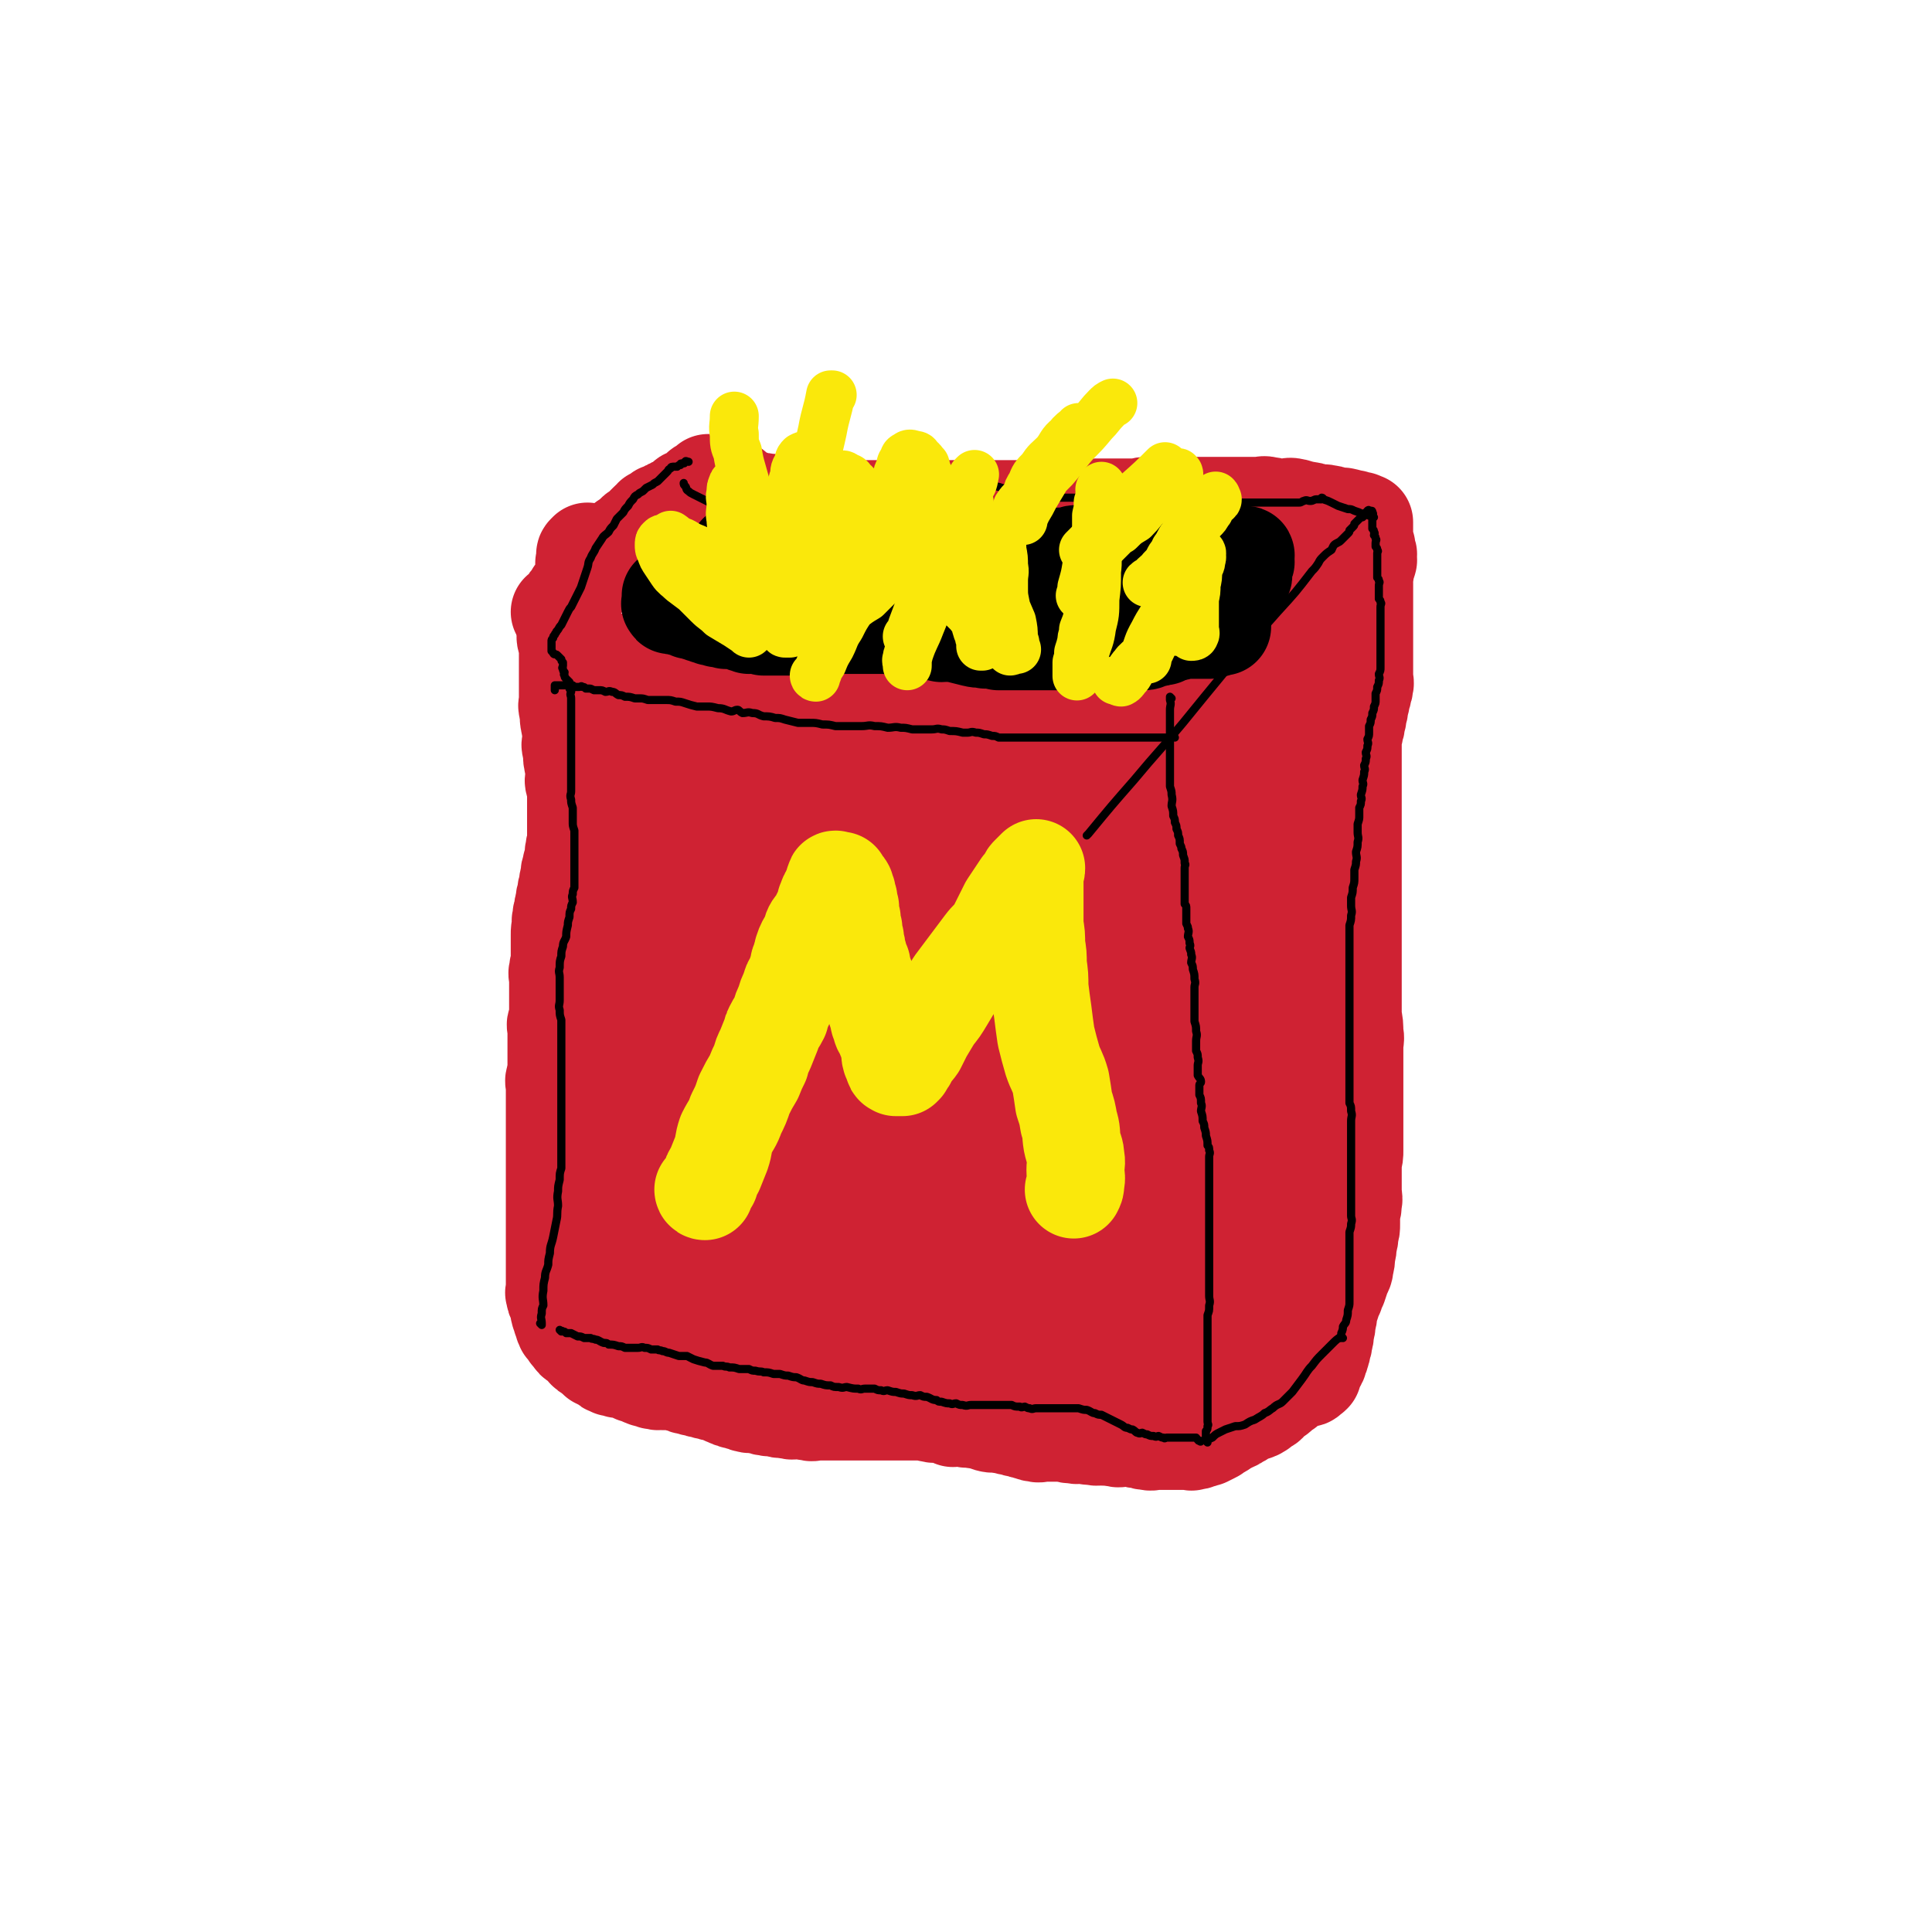 <svg viewBox='0 0 1184 1184' version='1.1' xmlns='http://www.w3.org/2000/svg' xmlns:xlink='http://www.w3.org/1999/xlink'><g fill='none' stroke='#CF2233' stroke-width='60' stroke-linecap='round' stroke-linejoin='round'><path d='M347,382c0,0 -1,-1 -1,-1 0,0 0,0 1,1 0,0 0,0 0,0 0,1 0,1 0,2 0,1 0,1 0,2 0,1 0,1 0,3 0,1 -1,1 0,3 0,1 0,1 1,3 0,1 0,1 0,2 0,2 0,2 0,4 0,1 0,1 0,2 0,2 0,2 0,3 0,1 0,1 0,3 0,1 0,1 0,3 0,1 0,1 0,3 0,1 0,1 0,3 0,2 0,2 0,4 0,2 0,2 0,4 0,2 0,2 0,4 0,2 -1,2 0,4 0,2 0,2 1,4 0,2 -1,2 0,4 0,2 0,2 1,4 0,2 0,2 0,4 0,2 0,2 0,4 0,2 -1,2 0,4 0,2 0,1 1,3 0,2 -1,3 0,5 0,2 0,2 1,4 0,2 0,2 0,3 0,2 0,2 0,3 0,2 -1,2 0,4 0,1 0,1 1,3 0,1 0,1 0,3 0,2 0,2 0,4 0,1 0,1 0,3 0,2 0,2 0,3 0,3 0,3 0,5 0,2 0,2 0,4 0,2 0,2 0,3 0,3 0,3 0,5 0,2 0,2 0,4 -1,2 -1,2 -1,4 -1,2 0,2 0,4 -1,2 -1,2 -1,4 -1,1 -1,1 -1,3 -1,2 -1,2 -1,5 -1,3 -1,3 -1,6 -1,2 -1,2 -1,5 -1,2 -1,2 -1,5 -1,2 -1,3 -1,5 -1,3 -1,2 -1,5 -1,2 0,2 0,4 -1,3 -1,3 -1,6 0,1 0,2 0,3 0,3 0,3 0,5 0,2 0,2 0,4 0,3 0,3 0,5 -1,3 -1,3 -1,5 -1,2 0,2 0,5 0,2 0,2 0,3 0,3 0,3 0,5 0,2 0,2 0,4 0,2 0,2 0,3 0,2 0,2 0,5 0,2 0,2 0,4 0,1 -1,1 -1,3 -1,1 0,2 0,4 0,1 0,1 0,3 0,1 0,1 0,3 0,2 0,2 0,4 0,2 0,2 0,3 0,2 0,2 0,4 0,2 0,2 0,4 0,1 0,1 0,3 0,1 0,2 0,3 -1,2 -1,2 -1,3 -1,2 0,2 0,4 0,3 0,3 0,5 0,2 0,2 0,3 0,2 0,2 0,4 0,2 0,2 0,5 0,1 0,1 0,3 0,2 0,2 0,4 0,3 0,3 0,5 0,2 0,2 0,4 0,2 0,2 0,4 0,2 0,2 0,5 0,1 0,1 0,3 0,2 0,2 0,5 0,1 0,1 0,3 0,2 0,2 0,4 0,2 0,2 0,4 0,2 0,2 0,4 0,2 0,2 0,4 0,1 0,1 0,2 0,2 0,2 0,4 0,2 0,2 0,3 0,2 0,2 0,4 0,1 0,1 0,1 0,2 0,2 0,4 0,1 0,1 0,3 0,1 0,1 0,2 0,2 0,2 0,4 0,1 0,1 0,2 0,2 0,2 0,3 0,2 0,2 0,3 0,2 0,2 0,4 0,1 0,1 0,2 0,1 0,1 0,2 0,2 0,2 0,3 0,0 0,0 0,1 0,2 0,2 0,3 0,2 0,2 0,4 0,1 0,1 0,2 0,2 -1,2 0,3 0,2 0,2 1,3 0,1 0,1 1,2 0,2 0,2 1,3 0,1 -1,1 0,3 0,1 0,1 1,2 0,2 0,2 1,4 0,1 0,1 1,3 0,1 1,0 2,1 0,1 0,2 1,3 0,1 1,0 2,1 0,1 0,2 1,3 1,1 1,0 2,1 1,1 1,1 2,2 1,1 1,1 2,2 1,1 1,2 2,2 1,1 1,1 2,1 1,1 1,2 2,2 1,1 1,1 2,2 1,0 1,0 2,1 1,0 1,0 2,1 1,0 1,0 2,1 0,0 0,1 1,1 1,0 1,-1 1,0 1,0 1,1 1,1 1,0 1,-1 2,0 1,0 1,0 2,1 1,0 1,-1 2,0 1,0 1,0 2,0 1,1 1,0 2,1 1,0 1,0 2,1 1,0 1,0 2,1 1,0 1,0 2,0 1,1 1,1 2,1 1,1 1,1 2,1 1,1 2,1 4,1 1,1 1,1 3,1 2,1 2,0 3,0 3,1 3,0 5,0 1,0 1,0 3,0 1,1 1,1 2,1 2,1 2,1 4,1 1,1 1,1 3,1 2,1 2,1 4,1 2,1 2,1 4,1 2,1 2,1 4,1 2,1 2,1 4,1 2,1 2,1 4,1 2,1 2,2 4,2 1,1 1,1 3,1 1,1 1,1 3,1 2,1 2,1 3,1 2,1 2,1 3,1 2,1 2,0 3,0 3,1 3,1 5,1 2,1 2,1 4,1 2,1 2,0 3,0 3,1 2,1 4,1 1,1 2,0 3,0 2,1 2,1 4,1 2,1 2,0 4,0 2,0 2,0 4,0 2,1 2,1 4,1 2,1 2,0 4,0 2,0 2,0 4,0 2,0 2,0 4,0 2,0 2,0 5,0 2,0 2,0 4,0 2,0 2,0 4,0 3,0 3,0 5,0 2,0 2,0 4,0 2,0 2,0 5,0 1,0 1,0 3,0 2,0 2,0 5,0 2,0 2,0 4,0 3,0 3,0 5,0 2,0 2,0 3,0 3,0 3,0 5,0 1,0 1,0 3,0 2,0 2,0 5,0 2,1 1,1 3,1 2,1 2,0 4,0 2,1 2,1 5,1 2,1 2,1 4,2 1,0 2,-1 3,-1 2,1 2,1 4,1 2,1 2,0 4,0 2,1 2,1 4,1 2,1 3,0 5,0 1,1 1,2 2,2 3,1 3,0 5,0 2,1 2,1 4,1 3,1 3,1 5,1 2,1 2,1 4,1 2,1 2,1 4,1 2,1 2,1 3,1 2,1 2,1 4,1 2,1 2,0 4,0 2,0 2,0 4,0 2,0 2,0 4,0 3,0 3,0 5,0 3,1 3,1 6,1 3,1 3,0 6,0 3,1 3,1 6,1 3,1 3,0 5,0 3,1 3,0 5,0 2,1 2,1 4,1 2,1 2,0 4,0 3,0 3,0 5,0 3,1 3,1 6,1 2,1 2,1 4,1 3,1 3,0 5,0 2,0 2,0 4,0 2,0 2,0 4,0 2,0 2,0 4,0 2,0 2,0 4,0 2,0 2,0 4,0 2,0 2,1 3,0 2,0 2,0 4,-1 2,0 2,-1 4,-1 2,-1 2,-1 4,-2 2,-1 2,-1 4,-3 2,0 2,-1 3,-2 2,-1 2,0 4,-2 2,0 2,-1 3,-1 2,-1 2,-1 3,-2 1,0 0,0 0,-1 2,-1 2,-1 3,-1 2,-1 2,-1 3,-1 2,-1 2,-1 3,-1 1,-1 1,0 2,-1 2,-1 2,-1 3,-3 2,-1 2,0 3,-1 1,-1 1,-2 1,-2 2,-2 2,-1 3,-2 2,-1 2,-1 3,-2 1,-1 1,-2 2,-2 1,-1 1,-1 2,-1 1,-1 1,-2 2,-2 1,-1 1,-1 2,-1 1,-1 1,-1 2,-2 1,0 1,0 2,-1 1,0 1,1 2,0 0,0 0,-1 1,-1 0,0 0,0 1,0 0,1 0,0 1,0 0,0 0,1 1,0 0,0 0,0 1,-1 0,0 0,0 0,0 1,-1 1,0 1,-1 1,0 0,0 0,-1 1,-1 1,-1 1,-1 0,-1 0,-1 0,-1 1,-1 1,-1 1,-2 1,-1 1,-1 1,-2 1,-1 1,-1 1,-2 1,-2 1,-2 1,-3 1,-2 1,-2 1,-4 1,-2 1,-2 1,-4 1,-3 1,-3 1,-6 1,-3 1,-3 1,-6 1,-3 1,-3 1,-6 1,-3 1,-3 2,-6 1,-3 1,-3 2,-5 1,-3 1,-3 2,-5 1,-3 1,-3 2,-6 1,-3 2,-3 2,-6 1,-4 1,-4 1,-7 1,-4 1,-4 1,-7 1,-3 1,-3 1,-6 1,-3 1,-3 1,-6 0,-4 0,-4 0,-7 1,-3 1,-3 1,-6 1,-3 0,-3 0,-7 0,-3 0,-3 0,-6 0,-3 0,-3 0,-6 0,-3 0,-3 0,-6 1,-4 1,-4 1,-7 0,-4 0,-4 0,-8 0,-4 0,-4 0,-8 0,-4 0,-4 0,-8 0,-4 0,-4 0,-8 0,-4 0,-4 0,-8 0,-4 0,-4 0,-9 0,-3 0,-3 0,-6 0,-4 0,-4 0,-8 0,-5 1,-5 0,-9 0,-5 0,-5 -1,-10 0,-5 0,-5 0,-9 0,-4 0,-4 0,-8 0,-5 0,-5 0,-9 0,-5 0,-5 0,-10 0,-3 0,-3 0,-7 0,-5 0,-5 0,-9 0,-4 0,-4 0,-8 0,-4 0,-4 0,-8 0,-4 0,-4 0,-8 0,-3 0,-3 0,-6 0,-3 0,-3 0,-6 0,-3 0,-3 0,-6 0,-3 0,-3 0,-5 0,-2 0,-2 0,-5 0,-4 0,-4 0,-7 0,-3 0,-3 0,-6 0,-3 0,-3 0,-6 0,-3 0,-3 0,-5 0,-3 0,-3 0,-5 0,-2 0,-2 0,-4 0,-3 0,-3 0,-5 0,-3 0,-3 0,-6 0,-3 0,-3 0,-5 0,-3 0,-3 0,-5 0,-3 0,-3 0,-5 0,-2 0,-2 0,-3 0,-3 0,-3 0,-5 1,-3 1,-3 1,-5 1,-2 1,-2 1,-4 1,-3 1,-3 1,-5 1,-3 1,-3 1,-5 1,-3 1,-3 1,-5 1,-2 1,-2 1,-4 1,-2 1,-2 1,-4 1,-2 0,-2 0,-4 0,-2 0,-2 0,-4 0,-2 0,-2 0,-3 0,-1 0,-1 0,-2 0,-1 0,-1 0,-2 0,-1 0,-1 0,-2 0,0 0,0 0,-1 0,-1 0,-1 0,-1 0,-1 0,-1 0,-1 0,-1 0,-1 0,-2 0,-1 0,-1 0,-2 0,-1 0,-1 0,-2 0,-1 0,-1 0,-2 0,-1 0,-1 0,-2 0,-1 0,-1 0,-2 0,-2 0,-2 0,-3 0,-2 0,-2 0,-4 0,-2 0,-2 0,-3 0,-2 0,-2 0,-3 0,-2 0,-2 0,-3 0,-2 0,-2 0,-3 0,-1 0,-1 0,-2 0,-1 0,-1 0,-2 0,-1 0,-1 0,-2 0,-1 0,-1 0,-2 0,-1 0,-1 0,-2 0,-1 0,-1 0,-2 0,-1 0,-1 0,-1 0,-1 0,-1 0,-1 0,0 0,0 0,-1 0,0 0,0 0,0 0,-1 0,-1 0,-2 0,0 1,-1 0,-1 0,0 0,1 -1,1 0,0 0,0 0,0 0,0 0,0 -1,0 0,0 -1,0 -1,0 0,0 0,0 -1,1 0,0 0,0 0,0 0,0 0,0 0,1 0,0 0,-1 -1,0 0,0 1,1 0,1 0,1 0,0 -1,1 0,0 0,0 0,0 0,0 0,0 -1,0 0,0 1,1 0,1 0,0 0,0 -1,0 0,0 0,0 -1,0 0,0 0,0 -1,1 0,0 0,0 -1,1 0,0 0,0 -1,0 0,0 0,0 -1,0 0,0 0,0 -1,1 0,0 0,0 -1,0 0,0 0,0 -1,0 0,0 0,0 0,0 1,0 0,-1 0,-1 0,0 0,0 0,1 0,0 0,0 0,0 1,0 0,-1 0,-1 0,0 0,1 0,2 0,0 0,0 0,0 0,0 0,0 -1,0 0,0 -1,0 -1,0 0,0 1,1 0,1 0,0 -1,-1 -1,0 -1,0 0,0 -1,1 0,0 0,0 0,0 0,0 1,1 0,1 0,0 -1,-1 -1,0 0,0 0,1 0,1 0,1 0,1 -1,1 0,0 0,0 0,0 0,0 0,0 0,1 0,0 0,0 0,0 1,0 0,-1 0,-1 0,0 0,0 0,1 0,0 0,0 0,0 1,0 0,-1 0,-1 0,0 1,0 1,1 '/><path d='M344,376c0,0 -1,-1 -1,-1 0,0 0,0 1,1 0,0 0,0 0,0 0,0 -1,-1 -1,-1 0,0 0,0 1,1 0,0 0,0 0,0 0,-1 0,-1 1,-2 1,-1 1,-1 2,-2 0,-1 0,-1 1,-2 0,-1 1,-1 2,-2 0,-1 0,-1 1,-2 0,-1 1,-1 1,-2 1,-1 1,-1 2,-2 1,-2 1,-2 2,-3 0,-1 0,-1 1,-2 0,-2 0,-2 1,-3 0,-1 0,-1 0,-2 0,-1 0,-1 0,-2 0,-1 0,-1 0,-2 0,-1 0,-1 0,-1 0,-1 0,-1 0,-1 0,0 0,-1 0,-1 0,0 0,0 1,0 0,-1 0,-1 0,-1 0,-1 0,-1 0,-1 0,-1 0,-1 0,-1 0,-1 0,-1 0,-1 0,-1 -1,-1 0,-2 0,0 0,0 1,0 0,0 0,-1 0,-1 0,0 0,1 1,1 0,0 0,0 0,0 0,0 0,0 1,0 0,0 0,0 1,0 0,0 0,0 0,0 0,0 0,0 1,0 1,0 1,0 1,0 0,0 0,0 1,0 0,0 0,0 0,0 0,0 0,0 1,0 0,0 0,0 1,0 0,0 0,0 1,0 1,0 1,0 1,0 1,0 1,0 1,0 1,0 1,0 1,0 1,0 1,0 1,0 1,0 1,0 1,0 1,0 1,0 1,0 1,0 0,-1 1,-1 1,-1 1,0 2,-1 0,-1 0,-1 1,-2 0,-1 1,-1 2,-1 1,-1 0,-1 2,-2 0,-1 1,0 2,-1 1,-1 1,-1 2,-2 1,-1 1,-1 2,-2 1,-1 1,-1 2,-1 1,-1 1,-1 2,-2 1,-1 1,-1 2,-2 1,-1 1,-1 2,-2 1,-1 1,-1 2,-1 1,-1 0,-1 1,-2 1,0 2,0 3,0 0,-1 0,-1 1,-2 0,-1 1,-1 2,-1 1,-1 1,-1 2,-1 1,-1 1,-1 2,-1 1,-1 1,-1 2,-1 1,-1 1,-1 2,-1 1,-1 1,-1 2,-1 1,-1 1,-1 2,-1 1,-1 0,-1 2,-2 0,-1 1,-1 2,-1 1,-1 1,-1 2,-1 1,-1 1,-1 2,-1 1,-1 1,0 2,-1 0,-1 0,-1 1,-2 0,-1 1,-1 2,-1 0,0 0,0 1,0 0,-1 0,-1 1,-1 0,-1 0,-1 1,-1 0,0 0,0 0,0 0,0 0,0 1,0 0,0 0,0 0,0 0,0 -1,-1 -1,-1 0,0 0,1 1,1 0,0 0,0 1,0 0,0 0,0 0,0 0,0 -1,-1 -1,-1 0,0 1,1 2,1 0,0 0,0 0,0 0,0 0,0 1,0 0,0 0,0 0,0 1,0 1,0 2,0 0,0 0,0 1,0 1,0 1,-1 2,0 0,0 0,0 0,1 1,0 1,0 3,1 0,0 1,0 2,0 1,0 1,0 2,1 1,1 0,1 2,2 1,1 1,1 2,2 2,0 2,0 4,1 3,1 3,1 5,2 3,1 4,0 7,1 3,0 3,0 5,1 3,0 3,0 6,0 3,0 3,0 6,1 4,0 4,0 8,1 4,0 4,1 8,1 5,0 5,0 9,0 4,0 4,0 8,0 4,0 4,0 8,0 5,0 5,0 10,0 3,0 3,0 7,0 4,0 4,0 8,0 4,0 4,0 7,0 4,0 4,0 8,0 4,0 4,0 8,0 4,0 4,0 7,0 3,0 3,0 7,0 4,0 4,0 8,0 4,0 4,0 7,0 4,0 4,0 7,0 4,0 4,0 7,0 4,0 4,0 7,0 3,0 3,0 6,0 4,0 4,0 7,0 4,0 4,0 8,0 4,0 4,0 8,0 4,0 4,0 8,0 4,0 4,-1 8,-1 4,0 4,0 8,0 4,0 4,0 8,0 4,0 4,0 8,0 4,0 4,-1 8,-1 4,0 4,0 7,0 4,0 4,0 7,0 4,0 4,0 8,0 4,0 4,0 7,0 4,0 4,0 8,0 4,0 4,0 7,0 3,0 3,0 6,0 3,0 3,0 6,0 3,0 3,0 6,0 3,0 3,0 6,0 3,0 3,-1 6,0 3,0 3,1 5,1 2,0 2,0 5,0 3,0 3,-1 6,0 2,0 2,1 4,2 2,0 2,-1 4,0 2,0 2,0 4,1 2,0 2,0 4,1 2,0 2,-1 4,0 2,0 2,0 4,1 2,0 2,0 4,1 2,0 2,-1 3,0 2,0 2,0 3,1 1,0 1,0 2,0 1,0 1,0 2,1 1,0 1,0 2,0 1,0 1,0 2,1 1,0 1,0 1,0 0,1 0,0 0,1 0,0 0,0 0,1 0,0 0,0 0,1 0,1 0,1 0,2 0,0 0,0 0,0 0,1 0,1 0,2 0,0 0,0 0,1 0,0 0,0 0,1 0,0 0,0 0,1 0,1 0,1 0,2 0,0 0,0 0,1 0,0 0,0 0,0 0,0 0,1 0,1 1,0 1,0 1,1 1,0 0,0 0,1 0,1 0,1 0,2 1,0 1,0 1,1 1,1 0,1 0,2 0,1 0,1 0,1 0,0 0,0 0,1 0,0 1,0 0,1 0,0 0,0 -1,1 0,0 0,0 -1,0 -1,0 0,1 -1,1 -1,1 -1,0 -2,1 0,0 0,1 -1,2 0,0 -1,-1 -1,0 -1,0 -1,1 -2,2 -1,0 -1,0 -2,1 -1,1 -1,1 -2,2 -1,1 -1,1 -2,2 0,0 -1,0 -2,1 -1,1 -1,1 -2,2 -1,1 -1,1 -2,2 -1,1 -1,1 -2,2 -1,1 -1,1 -2,2 -1,1 -1,1 -2,2 -1,1 -1,1 -2,2 -1,1 -1,1 -2,2 -1,1 -1,1 -2,2 -1,1 -1,1 -3,3 -1,1 0,1 -2,2 -1,2 -1,2 -3,4 -1,1 -1,1 -3,3 -1,1 -2,1 -3,3 -3,2 -2,2 -5,4 -2,1 -2,1 -4,3 -2,1 -2,1 -3,2 -2,2 -2,2 -3,4 -3,1 -3,1 -5,3 -3,1 -2,1 -4,3 -3,1 -3,1 -6,3 -2,1 -2,1 -4,4 -3,2 -3,2 -5,4 -2,2 -2,2 -4,4 -2,2 -2,2 -4,4 -2,2 -2,2 -3,4 -2,1 -1,1 -3,2 -1,1 -1,1 -3,2 -1,1 -1,1 -2,2 -1,1 0,1 -2,2 0,0 -1,0 -2,1 -1,0 -1,0 -2,1 0,0 0,0 -1,0 0,0 0,0 -1,0 0,0 0,0 -1,0 0,0 0,0 -1,0 0,0 0,0 -1,0 -1,0 -1,0 -2,0 0,0 0,0 -1,0 -1,0 -1,0 -2,0 0,0 0,0 -1,0 -1,-1 0,-1 -1,-1 -1,-1 -2,0 -3,0 -2,-1 -1,-1 -3,-1 -3,-1 -3,-1 -5,-1 -2,-1 -2,0 -4,0 -2,-1 -2,-1 -4,-1 -3,-1 -3,0 -6,0 -3,0 -3,0 -6,0 -3,0 -3,0 -6,0 -3,0 -3,0 -6,0 -4,0 -4,0 -8,0 -3,-1 -3,-1 -6,-1 -4,-1 -4,-1 -7,-1 -3,0 -4,0 -7,0 -5,-1 -5,-1 -9,-2 -4,-1 -4,-2 -7,-2 -4,-1 -5,-1 -9,-1 -3,-1 -3,-2 -7,-2 -4,-1 -5,0 -9,0 -4,0 -4,0 -8,0 -5,-1 -5,-1 -9,-1 -5,-1 -5,0 -10,0 -5,-1 -5,-1 -10,-1 -4,-1 -4,-1 -9,-1 -4,-1 -4,-1 -8,-1 -5,-1 -5,-1 -9,-2 -4,-1 -4,-2 -8,-2 -5,-1 -5,0 -9,-1 -4,-1 -4,-1 -9,-2 -3,-1 -3,-1 -7,-1 -4,-1 -4,-1 -8,-2 -4,-1 -4,-1 -8,-1 -4,-1 -4,-2 -8,-2 -3,-1 -3,0 -6,0 -4,-1 -4,-1 -7,-1 -3,-1 -3,-1 -6,-1 -3,-1 -3,0 -6,0 -3,-1 -3,-1 -6,-1 -3,-1 -3,0 -6,0 -3,0 -3,0 -6,0 -3,0 -3,0 -6,0 -3,0 -3,0 -6,0 -3,0 -3,0 -6,0 -3,0 -3,0 -6,0 -3,0 -3,0 -6,0 -3,0 -3,0 -5,0 -2,0 -2,0 -4,0 -3,0 -3,0 -5,0 -2,0 -2,0 -4,0 -3,0 -3,0 -5,0 -2,0 -2,0 -4,0 -2,-1 -2,-1 -4,-1 -2,0 -2,0 -3,0 -3,-1 -3,-1 -5,-1 -2,-1 -2,0 -4,0 -2,0 -2,-1 -3,-1 -1,0 -1,0 -2,0 -1,0 -1,0 -2,0 -1,0 -1,-1 -1,-1 0,0 0,0 0,0 '/><path d='M780,427c0,0 -1,-1 -1,-1 0,0 0,0 0,1 0,0 0,0 0,0 1,0 0,-1 0,-1 0,0 0,0 0,1 0,0 0,0 0,0 0,2 0,2 0,4 0,10 0,10 -1,19 0,18 0,18 -1,37 0,19 -1,19 -2,39 -1,18 -1,18 -2,35 0,19 0,19 0,37 0,19 0,19 0,37 0,17 0,17 0,34 1,15 1,15 1,31 1,15 1,15 2,30 1,12 2,12 3,24 2,9 2,9 3,17 1,6 1,6 2,12 1,4 1,4 2,8 1,4 2,4 2,8 1,2 1,2 0,4 0,1 0,1 -1,2 -1,0 -1,-1 -2,-1 -2,-4 -2,-4 -3,-8 -3,-17 -4,-17 -5,-34 -2,-30 -1,-30 -1,-61 0,-23 1,-23 1,-47 1,-23 0,-23 1,-45 1,-21 2,-21 3,-41 1,-14 1,-14 0,-28 0,-9 0,-9 -1,-17 0,-6 -1,-6 -2,-12 0,-5 0,-5 -1,-9 0,-3 -1,-3 -2,-6 -1,-3 0,-3 -2,-5 0,-2 -1,-2 -2,-3 0,-1 1,-2 0,-2 0,0 0,1 -1,2 0,2 0,3 -1,6 -2,16 -2,16 -4,32 -5,34 -6,34 -10,68 -3,26 -3,26 -4,52 0,21 0,21 0,42 1,21 1,21 2,41 1,16 1,16 2,33 1,11 1,11 2,21 1,10 1,10 2,19 1,8 1,8 1,16 1,6 1,6 1,12 1,5 0,5 0,9 0,3 1,3 0,5 0,2 0,3 -2,4 -1,0 -1,0 -3,-1 -2,-2 -3,-2 -5,-5 -6,-13 -7,-13 -11,-27 -7,-33 -7,-33 -11,-67 -5,-38 -3,-38 -6,-77 -2,-27 -2,-27 -3,-54 -1,-21 -1,-21 -2,-42 0,-14 0,-14 0,-27 1,-9 1,-9 1,-17 1,-5 1,-5 1,-10 1,-4 0,-4 0,-7 0,-2 0,-2 0,-4 0,-1 0,-2 0,-1 0,0 0,1 0,3 0,4 1,4 0,8 -1,21 -1,21 -3,42 -2,32 -4,31 -6,63 -2,22 -1,22 -1,45 1,24 1,24 3,48 2,18 2,18 5,35 3,13 3,13 6,26 3,11 3,11 6,22 3,8 4,7 7,15 3,6 3,6 4,11 2,4 1,4 2,8 1,3 1,3 1,5 1,2 1,2 0,3 0,1 -1,1 -1,0 -4,-4 -4,-4 -6,-9 -6,-16 -7,-17 -9,-34 -5,-34 -4,-34 -5,-69 0,-33 1,-33 3,-66 2,-29 1,-29 4,-57 2,-19 3,-19 5,-38 3,-24 2,-24 5,-47 2,-10 2,-10 3,-20 1,-6 1,-6 1,-12 1,-5 2,-5 2,-9 1,-4 0,-4 0,-8 0,-3 0,-3 0,-6 0,-2 1,-2 0,-4 0,-1 0,-2 -2,-2 0,-1 -1,-1 -2,0 0,0 0,1 -1,2 -1,2 -1,2 -2,4 -2,9 -1,9 -3,18 -6,27 -6,27 -11,53 -5,20 -5,20 -8,41 -3,14 -3,14 -5,29 -2,28 -2,28 -4,56 0,14 0,14 -1,27 0,14 0,14 0,27 1,15 1,15 1,29 1,13 1,13 1,25 1,11 1,11 1,22 1,9 1,9 1,18 1,7 1,7 1,14 1,6 1,6 0,12 0,3 0,3 -1,6 0,3 0,4 -2,5 -1,2 -2,2 -3,1 -4,-1 -5,-1 -6,-4 -8,-16 -9,-16 -12,-33 -7,-35 -7,-36 -8,-71 0,-29 2,-29 4,-58 2,-25 2,-25 3,-49 2,-17 2,-17 3,-34 1,-12 2,-12 2,-24 1,-9 1,-9 1,-19 1,-8 1,-8 2,-17 1,-7 1,-7 2,-14 1,-7 1,-7 2,-13 1,-5 1,-5 2,-10 1,-4 1,-4 1,-7 1,-3 0,-3 0,-6 0,-2 0,-2 0,-4 0,-1 0,-1 0,-2 0,-1 1,-2 0,-2 0,-1 -1,-1 -1,-1 -1,-1 0,-2 -1,-2 0,0 0,1 -1,1 -1,0 -1,0 -1,0 -1,0 -1,0 -1,0 -1,0 -1,-1 -1,0 -1,0 0,1 -1,2 0,1 1,1 0,2 0,1 0,1 -1,2 0,2 0,2 -1,4 -1,4 -1,4 -2,9 -2,15 -2,15 -4,30 -4,23 -4,23 -7,46 -3,18 -2,18 -4,36 -3,18 -3,18 -4,36 -2,18 -2,18 -3,35 -1,17 -1,17 -2,33 0,16 0,16 0,31 1,13 1,13 2,25 2,11 2,11 3,21 2,7 2,7 3,14 2,7 1,7 2,13 1,4 2,4 2,7 1,3 0,3 0,5 0,1 1,2 0,2 0,1 -1,0 -1,0 -3,-4 -3,-4 -4,-9 -6,-22 -8,-22 -9,-44 -3,-35 -2,-35 0,-70 2,-29 3,-29 6,-57 2,-19 3,-19 4,-38 1,-12 1,-12 1,-25 1,-7 1,-7 0,-14 0,-7 0,-7 -1,-13 0,-7 0,-7 0,-14 -1,-8 -2,-8 -3,-16 -1,-9 -1,-9 -2,-17 -1,-9 0,-9 -2,-18 0,-8 -1,-8 -2,-15 0,-7 0,-7 0,-13 0,-5 0,-5 0,-9 0,-4 0,-4 0,-8 0,-3 0,-3 0,-5 0,-2 0,-2 0,-3 0,-1 1,-2 0,-2 0,5 0,6 -2,12 -3,20 -3,20 -7,41 -4,20 -4,20 -7,41 -3,19 -4,19 -6,38 -2,16 -2,16 -3,31 -1,14 -1,14 -2,27 0,13 0,13 -1,26 0,12 0,12 0,24 1,9 2,9 2,19 0,13 0,13 -1,26 0,10 0,10 0,19 0,6 0,6 0,11 0,7 0,7 0,13 0,4 0,4 0,8 0,4 0,4 0,8 0,4 1,4 0,8 0,3 -1,2 -1,5 -1,3 -1,3 -2,5 -1,3 -1,3 -3,6 0,2 0,2 -1,3 -1,2 -1,2 -2,2 -1,1 -1,1 -2,1 -1,-1 -1,-1 -2,-1 -3,-2 -3,-1 -4,-3 -3,-3 -3,-4 -4,-7 -4,-11 -5,-11 -6,-22 -4,-28 -4,-28 -3,-56 0,-32 2,-32 4,-64 2,-19 3,-19 4,-37 1,-12 2,-12 2,-24 1,-6 0,-6 0,-13 0,-5 0,-5 0,-9 0,-4 1,-4 0,-8 0,-5 0,-5 -1,-9 0,-5 0,-5 0,-10 0,-6 1,-6 0,-11 0,-6 0,-6 -1,-11 0,-5 0,-5 0,-9 -1,-4 -1,-4 -2,-8 0,-4 0,-4 -1,-8 0,-3 0,-3 -1,-6 0,-3 -1,-3 -1,-6 -1,-3 -1,-3 -1,-6 -1,-2 -1,-2 -2,-4 0,-2 0,-2 0,-4 -1,-1 0,-1 -1,-2 0,-1 0,-1 0,-2 0,0 0,0 0,0 0,1 0,1 0,2 0,0 0,0 0,0 0,-1 0,-1 0,-2 0,-1 0,-1 0,-2 0,-2 0,-2 0,-3 0,-2 0,-2 0,-4 1,-2 1,-2 2,-4 1,-2 2,-2 2,-4 1,-2 1,-2 1,-3 1,-1 0,-1 0,-2 0,-1 0,-1 0,-1 1,0 1,0 1,1 1,1 1,1 1,3 1,3 1,3 0,7 0,29 0,29 0,58 -1,21 -2,21 -2,42 -1,20 -2,20 -2,40 1,19 1,19 2,37 1,17 1,17 2,33 2,15 2,15 3,30 2,13 2,13 3,26 2,13 2,13 4,25 2,10 2,10 3,19 2,10 2,10 4,19 2,9 3,9 4,17 2,7 1,7 2,13 1,6 1,6 2,11 1,5 2,5 2,9 1,3 0,3 0,6 0,3 0,3 0,5 0,2 1,3 0,4 0,2 -1,1 -2,2 0,1 0,2 -1,2 -1,0 -1,0 -3,-1 -1,0 -1,0 -1,0 -2,-1 -2,-1 -3,-2 -1,-2 -1,-1 -2,-3 -1,-1 0,-1 -1,-2 -2,-2 -2,-3 -4,-4 -3,-2 -3,-1 -5,-2 -4,-2 -4,-2 -7,-3 -5,-2 -5,-2 -10,-2 -7,-2 -7,-1 -13,-2 -9,-1 -9,-1 -18,-2 -9,-2 -9,-2 -17,-3 -8,-2 -8,-2 -16,-4 -9,-3 -9,-2 -18,-5 -10,-4 -10,-4 -20,-9 -10,-5 -9,-6 -20,-10 -8,-4 -8,-4 -18,-7 -8,-3 -8,-3 -17,-4 -6,-2 -6,-1 -12,-2 -5,-1 -5,-2 -10,-2 -5,-1 -5,-1 -10,-1 -4,-1 -4,0 -8,0 -3,-1 -3,-1 -5,-1 -3,-1 -3,0 -5,0 -2,0 -2,0 -3,0 -1,-1 -2,-1 -2,-1 0,-1 1,-1 2,0 6,0 6,0 13,0 18,2 18,2 35,4 22,3 22,4 43,6 20,3 20,3 41,5 14,2 14,2 28,4 11,2 11,3 22,5 8,2 8,2 16,4 6,2 5,2 11,4 4,2 4,1 7,2 3,1 3,2 5,2 1,1 2,1 1,1 -1,0 -1,0 -3,0 -12,-2 -12,-2 -24,-4 -26,-5 -26,-5 -52,-11 -25,-6 -25,-7 -50,-14 -22,-6 -22,-6 -45,-12 -16,-4 -16,-4 -32,-8 -9,-2 -9,-2 -17,-4 -4,-2 -4,-2 -8,-3 -2,-1 -3,0 -5,-2 -2,-2 -2,-2 -3,-5 -1,-2 -1,-3 0,-4 0,-2 0,-3 1,-3 12,-7 12,-8 25,-13 19,-7 20,-7 40,-11 18,-4 19,-3 37,-4 15,-1 15,-1 30,0 15,1 15,2 30,3 12,2 12,2 24,4 11,2 11,2 21,3 6,1 6,1 12,2 3,1 3,1 6,2 3,1 4,1 4,2 1,1 -1,3 -3,3 -14,3 -14,3 -28,4 -27,2 -27,2 -55,2 -25,0 -25,0 -51,-1 -21,-1 -21,-1 -42,-2 -12,-1 -12,-2 -25,-2 -7,-1 -7,0 -14,0 -4,0 -4,0 -7,0 -2,0 -2,-1 -3,0 -1,0 0,0 1,1 4,1 4,1 8,2 18,5 18,5 35,8 28,5 28,4 56,7 24,4 24,4 47,8 18,2 18,2 35,4 13,2 13,2 26,5 8,1 8,1 17,4 5,1 5,1 10,2 3,1 4,1 6,3 2,0 2,0 2,1 0,2 0,3 -1,3 -7,2 -8,3 -15,2 -21,0 -21,0 -42,-2 -25,-3 -25,-4 -50,-9 -19,-3 -19,-2 -38,-6 -20,-5 -20,-5 -39,-10 -7,-2 -7,-2 -14,-5 -3,-2 -3,-2 -6,-4 -2,-2 -2,-2 -3,-4 -1,-2 -2,-2 -1,-3 2,-3 3,-4 7,-5 19,-8 19,-8 39,-13 26,-8 26,-9 53,-14 20,-4 20,-3 40,-3 14,-1 14,-1 29,1 8,0 8,1 16,2 5,1 6,1 11,3 2,1 2,1 3,3 1,2 2,4 1,4 -6,4 -8,5 -16,6 -24,2 -24,1 -49,1 -30,-1 -30,-1 -60,-4 -25,-3 -26,-4 -50,-9 -20,-5 -19,-6 -39,-11 -11,-3 -11,-3 -22,-6 -4,-2 -4,-2 -8,-3 -2,-1 -3,-1 -3,-2 -1,-1 0,-2 1,-2 6,-1 6,0 13,0 22,-1 22,-1 45,-1 27,-1 27,-1 55,0 25,0 25,0 50,1 23,0 23,0 47,0 15,1 15,1 30,1 9,1 9,1 18,2 4,1 4,1 7,3 2,0 3,1 2,2 -1,1 -2,2 -5,2 -15,4 -15,5 -30,7 -29,3 -29,4 -58,5 -28,0 -28,-1 -57,-2 -23,-2 -23,-3 -45,-5 -17,-2 -17,-2 -34,-4 -10,-2 -10,-2 -19,-4 -4,-2 -4,-2 -7,-4 -2,-2 -3,-2 -3,-4 0,-4 0,-5 3,-7 14,-10 14,-12 30,-18 25,-11 25,-12 52,-17 19,-3 20,-2 39,-1 16,2 16,3 32,6 14,3 14,3 27,6 9,3 9,3 18,5 5,2 5,1 11,3 3,0 3,1 6,1 2,1 4,0 3,1 0,0 -2,2 -5,2 -14,0 -14,0 -29,-1 -24,-3 -24,-4 -49,-7 -18,-2 -19,-1 -37,-3 -20,-3 -20,-3 -40,-6 -9,-1 -9,-2 -17,-3 -4,-1 -4,-1 -8,-2 -2,-1 -3,-1 -4,-2 -1,-1 -1,-2 0,-2 4,-2 5,-2 10,-2 19,-2 19,-2 39,-3 25,-2 25,-3 50,-3 19,-1 19,0 38,0 13,1 13,1 27,2 9,0 9,0 18,1 5,0 5,1 10,2 2,0 3,0 4,1 1,0 0,0 0,1 -8,0 -8,0 -16,1 -25,0 -25,-1 -51,-1 -32,-1 -32,-1 -63,-2 -25,-2 -25,-3 -49,-4 -14,-1 -14,-1 -28,-1 -7,-1 -7,-1 -14,-1 -3,-1 -3,0 -6,-1 -1,-1 -2,-2 -1,-2 1,-2 2,-2 5,-2 12,-4 12,-4 25,-6 28,-5 28,-4 56,-7 23,-3 23,-3 46,-4 20,-1 20,-2 39,-1 11,0 11,1 22,4 7,1 7,1 13,3 3,0 3,0 6,1 2,1 3,2 3,3 -2,1 -3,1 -6,1 -16,0 -16,-1 -31,-1 -29,-2 -29,-2 -58,-3 -21,-1 -21,-1 -43,-2 -18,-1 -17,-2 -35,-3 -9,-1 -9,-1 -18,-2 -5,-1 -5,0 -10,-1 -3,-1 -3,-1 -5,-2 -1,-1 -1,-2 0,-2 4,-2 5,-1 10,-1 20,-2 20,-1 40,-2 28,-2 28,-2 56,-4 21,-2 21,-1 43,-3 13,-1 13,-3 27,-3 7,-1 7,0 13,1 3,0 3,0 5,1 1,0 2,0 2,0 -6,0 -7,0 -13,0 -25,-2 -25,-2 -50,-3 -25,-2 -25,-1 -49,-2 -18,-1 -18,-1 -35,-1 -10,-1 -10,0 -19,-1 -4,-1 -5,-1 -9,-2 -2,-1 -2,-1 -3,-2 -1,-1 -1,-2 0,-2 3,-3 4,-3 9,-4 20,-4 20,-3 40,-5 24,-2 24,-3 48,-3 16,0 16,1 33,2 10,0 10,0 20,1 5,0 5,0 10,0 2,0 4,0 4,0 1,-1 -1,-2 -2,-2 -16,-3 -16,-3 -31,-4 -33,-3 -33,-3 -66,-5 -25,-2 -25,-2 -50,-3 -13,-1 -13,-2 -26,-2 -7,-1 -7,0 -14,0 -3,0 -3,0 -5,-1 -1,-1 -2,-2 -1,-2 2,-2 3,-2 7,-2 13,-3 13,-3 27,-5 27,-4 27,-5 54,-8 16,-3 16,-3 33,-3 19,-1 19,0 38,0 10,0 10,0 21,0 5,0 5,-1 10,0 3,0 4,0 6,2 1,0 1,1 1,2 -7,3 -8,3 -15,5 -26,5 -26,6 -53,10 -25,3 -25,2 -51,3 -14,1 -14,1 -28,1 -9,0 -9,0 -18,0 -3,0 -3,0 -5,0 -2,-1 -3,-1 -3,-2 0,-1 1,-2 3,-2 11,-3 11,-3 23,-5 31,-6 30,-7 61,-11 30,-5 30,-3 60,-8 22,-4 22,-4 45,-9 12,-3 12,-3 25,-7 4,-1 4,-1 7,-3 1,-1 0,-1 0,-1 -5,-1 -5,-1 -10,0 -32,1 -32,2 -65,4 -29,1 -29,1 -59,3 -17,1 -17,1 -35,2 -10,0 -10,0 -19,0 -4,0 -4,0 -7,0 -2,0 -2,0 -3,0 -1,-1 -2,-1 -1,-1 2,-1 3,-1 7,-1 20,-2 20,-2 40,-3 27,-2 27,-2 55,-4 23,-2 23,-2 45,-3 14,-1 14,-2 27,-2 6,0 6,0 12,2 3,0 5,1 4,2 0,1 -2,1 -4,2 -14,2 -14,3 -28,4 -30,2 -31,2 -62,3 -28,0 -28,1 -56,0 -18,-1 -18,-2 -37,-5 -9,-2 -9,-2 -18,-4 -4,-1 -4,-1 -8,-3 -2,-1 -3,-1 -4,-3 -1,-1 -1,-2 0,-3 3,-3 4,-4 9,-5 16,-3 17,-3 33,-3 21,0 21,1 42,3 15,1 15,1 31,3 14,1 14,1 28,2 9,0 9,0 18,0 4,0 4,0 9,0 2,0 4,0 3,0 0,-1 -1,-3 -4,-3 -13,-5 -13,-4 -27,-7 -24,-6 -24,-6 -49,-10 -18,-4 -18,-3 -37,-7 -11,-2 -11,-3 -22,-5 -7,-1 -7,-1 -14,-2 -3,-1 -3,-1 -6,-2 -1,-1 -1,-1 -2,-2 -1,-1 -2,-1 -1,-1 1,-1 2,0 3,0 10,-1 10,-2 19,-2 22,-2 22,-1 44,-2 22,-1 22,-2 45,-2 15,-1 15,0 31,0 7,0 7,-1 14,0 4,0 4,0 7,1 2,0 3,1 3,2 0,0 -1,1 -2,1 -9,0 -9,0 -18,-1 -23,-3 -23,-3 -46,-6 -23,-4 -23,-4 -46,-8 -15,-3 -15,-4 -31,-7 -8,-2 -8,-1 -17,-3 -6,-2 -6,-2 -11,-4 -3,-1 -3,-1 -5,-2 -1,-1 -2,-2 -1,-2 0,-1 1,-1 2,-1 6,0 6,0 12,1 14,1 14,2 27,3 18,1 18,1 36,2 15,0 15,-1 31,-1 10,-1 10,0 20,0 6,0 6,-1 12,0 4,0 4,0 7,1 2,0 4,1 4,2 -1,1 -2,2 -4,3 -12,2 -12,1 -24,2 -26,0 -26,0 -51,-1 -17,-1 -17,-2 -33,-5 -19,-3 -19,-3 -37,-6 -9,-2 -9,-2 -17,-3 -4,-1 -4,-1 -7,-2 0,0 0,0 0,0 '/></g>
<g fill='none' stroke='#000000' stroke-width='5' stroke-linecap='round' stroke-linejoin='round'><path d='M718,428c0,0 -1,-1 -1,-1 0,0 0,0 0,1 0,0 0,0 0,0 1,0 0,-1 0,-1 0,0 0,0 0,1 0,0 0,0 0,0 1,0 0,-1 0,-1 0,0 0,1 0,2 1,3 0,3 0,6 0,3 0,3 0,6 0,3 0,3 0,6 0,3 0,3 0,7 0,4 0,4 0,7 0,4 0,4 0,8 0,3 0,3 0,7 0,3 0,3 0,6 1,3 1,3 1,5 1,4 0,4 0,7 1,3 1,3 1,6 1,2 1,2 1,4 1,2 1,2 1,4 1,2 1,2 1,4 1,2 1,2 1,5 1,2 1,2 1,3 1,2 1,2 1,4 1,3 1,2 1,5 1,1 0,1 0,3 0,1 0,1 0,3 0,1 0,1 0,3 0,2 0,2 0,4 0,2 0,2 0,4 0,2 0,2 0,4 0,2 0,2 0,4 1,1 1,1 1,3 0,2 0,2 0,4 0,2 0,2 0,5 1,2 1,2 1,3 1,2 0,3 0,5 1,2 1,2 1,4 1,2 0,2 0,3 1,3 1,2 1,4 1,2 0,3 0,5 1,2 1,2 1,4 1,3 1,3 1,6 1,3 0,3 0,5 0,3 0,3 0,5 0,3 0,3 0,5 0,3 0,3 0,6 0,2 0,2 0,5 1,3 1,3 1,6 1,3 0,3 0,6 0,3 0,3 0,6 1,2 1,2 1,4 1,3 0,3 0,5 0,3 0,4 0,6 1,2 2,2 2,4 0,1 -1,1 -1,2 0,3 0,3 0,6 1,2 1,2 1,5 1,2 0,3 0,5 1,3 1,3 1,6 1,2 1,2 1,4 1,3 1,3 1,5 1,3 1,3 1,6 1,1 1,1 1,3 1,2 0,2 0,4 0,3 0,3 0,5 0,3 0,3 0,5 0,3 0,3 0,5 0,3 0,3 0,6 0,2 0,2 0,4 0,1 0,1 0,3 0,2 0,2 0,5 0,1 0,1 0,3 0,2 0,2 0,4 0,2 0,2 0,4 0,2 0,2 0,4 0,2 0,2 0,4 0,2 0,2 0,4 0,3 0,3 0,5 0,2 0,2 0,4 0,2 0,2 0,4 0,2 0,2 0,3 0,2 0,2 0,4 0,2 0,2 0,4 0,3 0,3 0,5 0,3 1,3 0,6 0,4 0,3 -1,6 0,3 0,3 0,5 0,3 0,3 0,5 0,2 0,2 0,4 0,3 0,3 0,5 0,2 0,2 0,5 0,1 0,1 0,3 0,3 0,3 0,5 0,2 0,2 0,4 0,3 0,3 0,5 0,2 0,2 0,4 0,2 0,2 0,4 0,2 0,2 0,4 0,2 0,2 0,4 0,2 0,2 0,3 0,2 0,2 0,3 0,1 0,1 0,2 0,2 1,2 0,3 0,2 0,2 -1,3 0,2 0,2 0,3 0,2 0,2 0,3 0,0 0,0 0,0 '/><path d='M740,884c0,0 -1,-1 -1,-1 0,0 0,0 0,0 0,0 0,0 0,0 1,1 0,0 0,0 1,-1 2,-1 4,-2 2,-2 2,-2 4,-3 2,-1 2,-1 4,-2 3,-1 3,-1 6,-2 3,0 3,0 6,-1 3,-2 3,-2 6,-3 3,-2 4,-2 6,-4 3,-1 3,-2 5,-3 3,-3 4,-2 6,-4 3,-3 3,-3 6,-6 3,-4 3,-4 6,-8 3,-4 3,-5 6,-8 3,-4 3,-4 6,-7 3,-3 3,-3 6,-6 3,-3 3,-3 6,-5 0,0 0,0 0,0 '/><path d='M823,820c0,0 -1,-1 -1,-1 0,0 0,0 0,1 0,0 0,0 0,0 1,0 0,-1 0,-1 0,0 0,0 0,1 0,0 0,0 0,0 1,0 0,0 0,-1 0,-1 0,-1 0,-2 1,-2 1,-3 1,-4 1,-2 2,-2 2,-4 1,-3 1,-3 1,-6 1,-3 1,-3 1,-5 0,-3 0,-3 0,-5 0,-3 0,-3 0,-6 0,-3 0,-3 0,-6 0,-3 0,-3 0,-5 0,-3 0,-3 0,-6 0,-3 0,-3 0,-6 0,-3 0,-3 0,-5 0,-2 0,-2 0,-4 1,-3 1,-3 1,-5 1,-3 0,-3 0,-5 0,-3 0,-3 0,-5 0,-3 0,-3 0,-6 0,-3 0,-3 0,-5 0,-3 0,-3 0,-5 0,-3 0,-3 0,-5 0,-2 0,-2 0,-4 0,-2 0,-2 0,-4 0,-2 0,-2 0,-4 0,-2 0,-2 0,-4 0,-3 0,-3 0,-5 0,-3 0,-3 0,-6 0,-3 0,-3 0,-5 0,-3 1,-3 0,-6 0,-3 0,-3 -1,-5 0,-3 0,-3 0,-6 0,-3 0,-3 0,-5 0,-3 0,-3 0,-6 0,-3 0,-3 0,-5 0,-3 0,-3 0,-5 0,-3 0,-3 0,-6 0,-3 0,-3 0,-5 0,-3 0,-3 0,-5 0,-2 0,-2 0,-4 0,-2 0,-2 0,-4 0,-2 0,-2 0,-4 0,-3 0,-3 0,-5 0,-2 0,-2 0,-4 0,-3 0,-3 0,-5 0,-3 0,-3 0,-6 0,-3 0,-3 0,-5 0,-3 0,-3 0,-5 0,-3 0,-3 0,-5 0,-2 0,-2 0,-4 0,-3 0,-3 0,-5 0,-2 0,-2 0,-4 0,-3 0,-3 0,-6 1,-3 1,-3 1,-6 1,-3 0,-3 0,-6 0,-3 0,-3 0,-5 1,-3 1,-3 1,-6 1,-3 1,-3 1,-6 0,-3 0,-3 0,-5 1,-3 1,-3 1,-5 1,-3 0,-3 0,-6 1,-3 1,-3 1,-6 1,-3 0,-3 0,-6 0,-3 0,-3 0,-5 1,-3 1,-3 1,-5 0,-3 0,-3 0,-5 1,-2 1,-2 1,-4 1,-2 0,-2 0,-4 1,-3 1,-3 1,-5 1,-2 0,-2 0,-4 1,-3 1,-3 1,-5 1,-2 0,-2 0,-4 1,-2 1,-2 1,-4 1,-2 0,-2 0,-4 1,-2 1,-2 1,-4 1,-2 0,-2 0,-4 1,-2 1,-2 1,-4 0,-2 0,-2 0,-4 1,-2 1,-2 1,-4 1,-2 1,-2 1,-4 1,-2 1,-2 1,-4 1,-2 1,-2 1,-4 0,-2 0,-2 0,-4 1,-2 1,-2 1,-4 1,-2 1,-2 1,-4 1,-2 0,-2 0,-4 1,-2 1,-2 1,-4 0,-2 0,-2 0,-3 0,-2 0,-2 0,-3 0,-1 0,-1 0,-2 0,-2 0,-2 0,-4 0,-2 0,-2 0,-3 0,-2 0,-2 0,-4 0,-2 0,-2 0,-3 0,-2 0,-2 0,-3 0,-2 0,-2 0,-3 0,-2 0,-2 0,-3 0,-2 0,-2 0,-3 0,-2 0,-2 0,-3 0,-2 1,-2 0,-3 0,-1 0,-1 -1,-2 0,-2 0,-2 0,-3 0,-2 0,-2 0,-3 0,-1 0,-1 0,-2 0,-2 1,-2 0,-3 0,-1 0,-1 -1,-2 0,-2 0,-2 0,-3 0,-1 0,-1 0,-2 0,-1 0,-1 0,-2 0,-1 0,-1 0,-3 0,0 0,0 0,-1 0,-2 0,-2 0,-4 0,-1 1,-1 0,-2 0,-1 0,-1 -1,-2 0,-1 0,-1 0,-2 0,-2 1,-2 0,-3 0,-1 0,-1 -1,-2 0,-1 1,-1 0,-2 0,-1 0,-1 -1,-2 0,-1 0,-1 0,-2 0,-1 0,-1 0,-2 0,-1 0,-1 0,-2 0,-1 0,-1 0,-2 0,-1 1,-1 0,-2 0,-1 0,-1 -1,-1 0,0 0,0 0,0 0,0 0,0 -1,0 0,0 0,-1 -1,0 0,0 0,1 -1,1 0,1 0,1 -1,2 0,0 0,0 -1,1 -1,0 -1,0 -2,1 0,0 0,0 -1,1 -1,1 -1,1 -2,2 0,1 0,1 -1,2 -1,1 -1,1 -2,2 0,1 0,1 -1,2 -1,1 -1,1 -2,2 -1,1 -1,1 -2,2 -1,1 -1,1 -3,2 -2,1 -2,2 -3,4 -3,2 -3,2 -5,4 -2,2 -2,2 -3,4 -2,3 -2,3 -4,5 -10,13 -10,13 -21,25 -16,18 -16,18 -31,35 -14,17 -14,17 -27,33 -15,18 -15,17 -30,35 -14,16 -14,16 -28,33 0,0 0,0 -1,1 '/><path d='M720,452c0,0 -1,-1 -1,-1 0,0 0,0 0,1 0,0 0,0 0,0 1,0 0,-1 0,-1 -1,0 -1,1 -2,1 -2,0 -2,0 -4,0 -3,0 -3,0 -5,0 -4,0 -4,0 -7,0 -4,0 -4,0 -8,0 -4,0 -4,0 -7,0 -4,0 -4,0 -7,0 -5,0 -5,0 -10,0 -3,0 -3,0 -6,0 -3,0 -3,0 -5,0 -3,0 -3,0 -6,0 -3,0 -3,0 -6,0 -3,0 -3,0 -6,0 -2,0 -2,0 -4,0 -3,0 -3,0 -5,0 -2,0 -2,0 -4,0 -1,0 -1,0 -3,0 -2,0 -2,0 -4,0 -2,0 -2,0 -4,0 -2,0 -2,0 -4,0 -2,-1 -2,-1 -4,-1 -3,-1 -3,-1 -5,-1 -3,-1 -3,-1 -5,-1 -3,-1 -3,0 -5,0 -2,0 -2,0 -3,0 -4,-1 -4,-1 -8,-1 -3,-1 -3,-1 -5,-1 -3,-1 -3,0 -6,0 -3,0 -3,0 -6,0 -3,0 -3,0 -6,0 -4,-1 -4,-1 -7,-1 -4,-1 -4,0 -8,0 -4,-1 -4,-1 -8,-1 -4,-1 -4,0 -8,0 -4,0 -4,0 -8,0 -4,0 -4,0 -8,0 -4,-1 -4,-1 -8,-1 -4,-1 -4,-1 -8,-1 -4,0 -4,0 -7,0 -4,-1 -4,-1 -8,-2 -3,-1 -3,-1 -6,-1 -3,-1 -4,-1 -7,-1 -4,-1 -3,-2 -7,-2 -3,-1 -3,0 -6,0 -2,-1 -2,-2 -3,-2 -2,0 -2,1 -4,1 -4,-1 -4,-2 -8,-2 -4,-1 -4,-1 -7,-1 -3,0 -3,0 -6,0 -4,-1 -4,-1 -7,-2 -3,-1 -3,-1 -6,-1 -3,-1 -3,-1 -6,-1 -3,0 -3,0 -5,0 -3,0 -3,0 -6,0 -3,-1 -3,-1 -5,-1 -2,0 -2,0 -3,0 -3,-1 -3,-1 -6,-1 -2,-1 -2,-1 -4,-1 -2,-1 -2,-2 -4,-2 -2,-1 -2,0 -4,0 -2,-1 -2,-1 -4,-1 -2,0 -2,0 -3,0 -2,-1 -2,-1 -3,-1 -1,0 -1,0 -2,0 -1,-1 -1,-1 -2,-1 -1,-1 -1,0 -2,0 -1,0 -1,0 -2,0 -1,0 -1,0 -2,0 -1,0 -1,0 -2,0 -1,-1 -1,-1 -2,-2 0,0 0,1 -1,1 -1,0 -1,0 -1,0 -1,0 -1,0 -2,0 0,0 0,0 -1,0 0,0 0,0 0,0 -1,0 -1,0 -1,0 -1,0 -1,0 -1,0 0,0 0,0 0,0 0,0 0,0 0,1 0,0 0,0 0,0 0,1 0,1 0,2 '/><path d='M332,812c0,0 -1,-1 -1,-1 0,0 0,0 1,1 0,0 0,0 0,0 0,0 -1,-1 -1,-1 0,0 1,1 1,1 0,-1 0,-1 0,-1 0,-3 -1,-3 0,-6 0,-3 0,-3 1,-5 0,-4 -1,-4 0,-9 0,-4 0,-4 1,-8 0,-4 1,-4 2,-8 0,-3 0,-3 1,-7 0,-5 1,-5 2,-10 1,-5 1,-5 2,-10 1,-4 0,-4 1,-9 0,-4 -1,-4 0,-9 0,-3 0,-3 1,-7 0,-4 0,-4 1,-7 0,-3 0,-3 0,-6 0,-3 0,-3 0,-6 0,-3 0,-3 0,-6 0,-3 0,-3 0,-6 0,-3 0,-3 0,-6 0,-3 0,-3 0,-6 0,-3 0,-3 0,-6 0,-3 0,-3 0,-6 0,-3 0,-3 0,-6 0,-3 0,-3 0,-6 0,-3 0,-3 0,-6 0,-3 0,-3 0,-6 0,-4 0,-4 0,-7 0,-3 0,-3 0,-6 0,-3 0,-3 0,-6 -1,-3 -1,-3 -1,-6 -1,-3 0,-3 0,-6 0,-4 0,-4 0,-7 0,-4 0,-4 0,-7 0,-3 -1,-3 0,-6 0,-4 0,-4 1,-7 0,-3 0,-3 1,-6 0,-3 1,-3 2,-6 0,-3 0,-3 1,-7 0,-2 0,-2 1,-5 0,-3 0,-3 1,-5 0,-2 0,-2 1,-4 0,-3 -1,-3 0,-5 0,-2 0,-2 1,-4 0,-2 0,-2 0,-4 0,-2 0,-2 0,-4 0,-2 0,-2 0,-4 0,-2 0,-2 0,-3 0,-2 0,-2 0,-3 0,-2 0,-2 0,-4 0,-2 0,-2 0,-4 0,-2 0,-2 0,-4 0,-3 0,-3 0,-5 -1,-3 -1,-3 -1,-5 0,-3 0,-3 0,-5 0,-2 0,-2 0,-4 -1,-3 -1,-3 -1,-5 -1,-3 0,-3 0,-5 0,-2 0,-2 0,-4 0,-3 0,-3 0,-6 0,-2 0,-2 0,-5 0,-3 0,-3 0,-5 0,-2 0,-2 0,-4 0,-2 0,-2 0,-4 0,-2 0,-2 0,-4 0,-2 0,-2 0,-4 0,-2 0,-2 0,-3 0,-2 0,-2 0,-3 0,-2 0,-2 0,-3 0,-2 0,-2 0,-4 0,-2 0,-2 0,-4 0,-2 0,-2 0,-4 0,-2 -1,-2 0,-4 0,-2 0,-2 1,-4 0,0 0,0 0,0 '/><path d='M344,816c0,0 -1,-1 -1,-1 0,0 0,0 1,1 0,0 0,-1 1,0 1,0 1,0 2,1 1,0 1,0 3,0 2,1 2,1 4,2 2,0 2,0 4,1 2,0 2,0 4,0 1,1 1,0 3,1 2,0 2,1 5,2 2,0 2,0 3,1 3,0 3,0 6,1 2,0 2,0 4,1 1,0 2,0 3,0 3,0 3,0 5,0 2,0 2,-1 4,0 2,0 2,0 4,1 2,0 2,0 4,0 1,1 1,0 3,1 2,0 2,1 4,1 3,1 3,1 6,2 3,0 3,0 5,0 2,1 2,1 4,2 3,1 3,1 7,2 2,0 2,1 5,2 3,0 3,0 6,0 2,1 2,0 4,1 3,0 3,0 6,1 3,0 3,0 6,0 2,1 2,1 4,1 3,1 3,0 5,1 3,0 3,0 6,1 2,0 2,0 4,0 3,1 3,1 5,1 3,1 3,1 5,1 3,1 3,2 5,2 3,1 3,1 5,1 3,1 3,1 5,1 3,1 3,1 6,1 2,1 2,1 5,1 3,1 3,0 5,0 4,1 4,1 7,1 2,1 2,0 4,0 3,0 3,0 6,0 2,1 2,1 4,1 2,1 2,0 4,0 3,1 3,1 5,1 3,1 3,1 5,1 3,1 3,1 5,1 3,1 3,0 5,0 2,1 2,1 4,1 3,1 3,2 6,2 1,1 1,1 3,1 3,1 3,1 5,1 2,1 2,0 4,0 2,1 2,1 4,1 3,1 3,0 5,0 2,0 2,0 4,0 2,0 2,0 4,0 3,0 3,0 5,0 2,0 2,0 5,0 1,0 1,0 3,0 2,0 2,0 4,0 2,1 2,1 5,1 1,1 2,0 3,0 2,1 2,1 3,1 2,1 2,0 4,0 2,0 2,0 4,0 2,0 2,0 4,0 2,0 2,0 4,0 2,0 2,0 4,0 2,0 2,0 4,0 3,0 3,0 6,0 3,1 3,1 5,1 3,1 3,2 5,2 2,1 2,1 4,1 2,1 2,1 4,2 2,1 2,1 4,2 2,1 2,1 4,2 2,1 2,2 4,2 2,1 2,1 3,1 2,1 2,2 3,2 2,1 2,0 3,0 2,1 2,1 3,1 2,1 2,1 4,1 2,1 2,0 3,0 2,1 2,1 3,1 1,1 1,0 2,0 1,0 1,0 2,0 1,0 1,0 2,0 2,0 2,0 3,0 1,0 1,0 2,0 2,0 2,0 3,0 1,0 1,0 2,0 1,0 1,0 2,0 1,0 1,0 2,0 1,1 1,2 2,2 1,1 1,0 1,0 '/><path d='M350,423c0,0 -1,-1 -1,-1 0,0 0,0 1,1 0,0 0,0 0,0 0,0 -1,-1 -1,-1 0,0 1,1 1,1 0,0 0,-1 0,-1 -1,-1 -1,-1 -1,-2 -1,-1 0,-1 0,-2 -1,-1 -1,-1 -2,-2 -1,-1 -1,-1 -1,-2 -1,-1 0,-1 0,-2 -1,-1 -1,-1 -1,-2 -1,-1 0,-1 0,-2 0,-1 0,-1 0,-2 -1,-1 -1,-1 -1,-2 -1,-1 -1,-1 -1,-1 0,0 0,0 -1,-1 0,0 0,0 0,0 -1,-1 -1,-1 -2,-1 -1,0 -1,-1 -1,-1 0,0 0,0 0,0 -1,-1 -1,-1 -1,-1 0,-1 0,-1 0,-1 0,-1 0,-1 0,-1 0,-1 0,-1 0,-2 0,0 0,0 0,0 0,-1 0,-1 0,-2 0,-1 0,-1 1,-2 0,-1 0,-1 1,-2 0,-1 1,-1 1,-2 2,-2 1,-2 3,-4 1,-2 1,-2 2,-4 1,-2 1,-2 2,-4 1,-2 1,-2 2,-3 1,-2 1,-2 2,-4 1,-2 1,-2 2,-4 1,-2 1,-2 2,-4 1,-3 1,-3 2,-6 1,-3 1,-3 2,-6 1,-3 0,-3 2,-6 1,-3 2,-3 3,-6 2,-3 2,-3 4,-6 1,-2 2,-2 4,-4 1,-2 1,-2 3,-4 1,-2 1,-2 2,-4 2,-2 2,-2 4,-4 1,-2 1,-2 3,-4 1,-2 1,-2 3,-4 1,-2 1,-2 3,-3 1,-1 1,-1 3,-2 1,-1 1,-1 2,-2 2,-1 2,-1 4,-2 1,-1 1,-1 3,-2 1,-1 1,-1 2,-2 1,-1 1,-1 2,-2 1,-1 1,-1 2,-2 1,-1 0,-1 2,-2 0,-1 1,-1 2,-1 1,0 1,0 2,0 1,-1 1,-1 2,-1 0,-1 0,-1 1,-1 0,0 1,0 1,0 1,0 0,-1 1,-1 0,-1 1,0 2,0 0,0 0,0 0,0 0,0 0,0 0,0 '/><path d='M438,298c0,0 -1,-1 -1,-1 0,0 0,1 1,1 0,0 0,0 0,0 0,0 -1,-1 -1,-1 0,0 0,1 1,1 0,0 0,0 0,0 0,0 -1,-1 -1,-1 1,0 1,1 3,1 1,0 1,0 2,0 1,0 1,0 3,0 2,0 2,0 4,0 2,0 2,0 4,0 2,0 2,0 4,0 2,0 2,0 4,0 2,0 2,0 4,0 2,0 2,0 4,0 2,0 2,0 4,0 3,0 3,0 6,0 1,0 1,0 2,0 2,0 2,0 4,0 2,0 2,0 4,0 2,0 2,-1 4,-1 2,0 2,0 4,0 2,0 2,0 4,0 2,0 2,-1 4,-1 2,0 2,0 5,0 1,0 1,0 3,0 2,0 2,0 4,0 2,0 2,0 5,0 1,0 1,-1 3,-1 2,0 2,0 4,0 2,0 3,0 5,0 2,0 1,-1 3,-1 2,0 2,0 4,0 2,0 2,0 4,0 2,0 2,0 4,0 1,0 1,0 3,0 2,0 2,0 3,0 2,0 2,0 4,0 2,0 2,0 4,0 2,0 2,0 4,0 2,0 2,0 4,0 2,0 2,0 4,0 3,0 3,0 7,0 2,0 2,0 5,0 3,0 3,0 6,1 4,0 4,0 7,1 4,1 4,1 7,2 4,0 4,0 7,1 4,1 4,1 7,2 4,0 4,0 8,1 2,0 2,1 5,2 2,1 2,1 5,1 4,0 4,0 7,0 4,0 4,0 8,0 3,0 3,0 7,0 3,0 3,1 6,1 4,0 4,0 8,0 4,0 4,0 7,0 3,0 3,0 6,0 4,0 4,0 7,0 3,0 3,0 6,0 3,0 3,0 5,1 3,0 3,0 6,1 3,0 3,0 5,1 3,0 3,0 5,0 3,0 3,0 5,0 3,0 3,0 5,0 3,0 3,0 6,0 2,0 2,-1 4,-1 3,0 3,0 5,0 2,0 2,0 4,0 2,0 2,0 4,0 2,0 2,0 4,0 3,0 3,0 5,0 2,0 2,0 4,0 2,0 2,0 4,0 2,0 2,0 4,0 2,0 2,0 3,0 2,0 2,0 4,0 2,0 2,0 3,0 2,0 2,0 3,0 2,0 2,0 4,0 2,0 2,0 3,0 2,0 2,-1 3,-1 2,-1 2,0 4,0 2,0 2,-1 4,-1 1,0 1,0 2,0 0,0 0,0 0,0 '/><path d='M811,306c0,0 -1,-1 -1,-1 0,0 0,1 0,1 0,0 0,0 0,0 1,0 0,-1 0,-1 0,0 1,0 1,1 3,1 3,1 5,2 2,1 2,1 4,2 3,1 3,1 6,2 2,0 2,0 4,1 3,1 3,1 5,2 2,0 2,0 4,1 2,0 2,0 3,1 0,0 0,0 0,0 '/><path d='M451,311c0,0 -1,-1 -1,-1 0,0 0,1 1,1 0,0 0,0 0,0 0,0 -1,-1 -1,-1 0,0 0,1 1,1 0,0 0,0 0,0 0,0 -1,-1 -1,-1 0,0 0,1 1,1 0,0 0,0 0,0 -1,0 -1,0 -2,0 -2,0 -2,0 -4,0 -2,0 -2,-1 -4,-1 -2,-1 -2,0 -4,-1 -2,-1 -2,-1 -4,-2 -2,-1 -2,-1 -4,-2 -2,-1 -2,-1 -4,-2 -2,-1 -2,-1 -3,-2 -2,-1 -1,-2 -2,-3 -1,-1 -1,-1 -1,-2 '/></g>
<g fill='none' stroke='#000000' stroke-width='60' stroke-linecap='round' stroke-linejoin='round'><path d='M713,390c0,0 -1,-1 -1,-1 0,0 0,0 0,1 0,0 0,0 0,0 1,0 0,-1 0,-1 0,0 0,1 0,1 1,-1 1,-1 2,-2 2,-2 2,-2 3,-3 3,-2 3,-2 5,-4 3,-2 3,-2 6,-4 3,-2 3,-2 6,-4 3,-2 3,-2 5,-4 3,-2 3,-2 5,-4 2,-2 2,-2 4,-4 2,-2 2,-2 4,-3 2,-1 2,-1 4,-2 1,-1 1,-1 2,-2 1,-1 1,-2 2,-2 1,-1 1,0 2,0 0,0 0,0 0,0 0,1 0,1 -1,2 0,1 0,1 -1,1 -1,1 -1,1 -1,1 -1,1 -1,1 -1,1 -1,1 -1,0 -2,1 -1,0 -1,0 -2,1 -1,0 -1,0 -2,1 -1,0 -1,0 -2,1 0,0 0,1 -1,1 -2,1 -2,1 -3,2 -2,0 -1,0 -3,1 -1,0 -1,-1 -3,0 -1,0 -1,0 -2,1 0,0 -1,0 -2,0 -1,0 -1,0 -2,0 0,0 0,0 0,0 0,0 0,0 0,0 1,0 0,0 0,-1 1,-1 1,-1 3,-2 2,-1 2,-1 4,-2 2,-1 2,-1 4,-2 2,-2 2,-2 4,-3 2,-1 2,-1 4,-2 2,-1 2,-1 4,-2 1,-1 1,-1 2,-2 1,-1 1,-1 2,-2 1,-1 1,-1 1,-2 1,-1 1,-1 1,-1 1,-1 0,-1 0,-2 0,0 0,0 0,-1 0,0 0,0 0,-1 0,0 1,-1 0,-1 -1,0 -1,1 -3,1 -1,0 -1,0 -2,0 -2,0 -2,0 -3,0 -3,0 -3,0 -5,0 -2,0 -2,0 -4,0 -3,0 -3,0 -7,0 -2,0 -2,0 -5,0 -3,0 -3,0 -6,0 -3,0 -3,0 -6,0 -4,0 -4,0 -7,0 -3,0 -3,0 -6,0 -3,0 -3,0 -6,0 -2,0 -2,0 -4,0 -1,0 -1,0 -3,0 -2,0 -2,0 -3,0 -1,0 -2,0 -3,0 -1,-1 -1,-1 -3,-2 -1,0 -1,1 -3,1 -1,0 -1,0 -3,0 -2,0 -2,0 -3,0 -2,0 -2,0 -4,0 -2,0 -2,0 -5,0 -2,0 -2,0 -4,0 -2,0 -2,0 -4,0 -1,0 -2,-1 -3,0 -2,0 -2,1 -4,1 -1,0 -1,0 -3,0 -2,0 -2,0 -4,1 -2,0 -2,0 -4,1 -2,0 -2,0 -4,1 -2,0 -2,0 -4,1 -2,0 -2,0 -4,1 -2,0 -2,0 -3,0 -2,0 -2,0 -3,0 -2,0 -2,0 -4,0 -2,0 -2,0 -3,0 -2,0 -2,0 -3,0 -2,0 -2,0 -4,0 -2,0 -2,0 -3,0 -2,0 -2,0 -4,0 -2,0 -2,0 -4,0 -2,0 -2,0 -4,0 -2,0 -2,0 -5,0 -1,0 -1,0 -3,0 -2,0 -2,0 -4,0 -2,0 -2,0 -4,0 -2,0 -2,0 -3,0 -1,0 -1,0 -2,0 -1,0 -1,0 -2,0 -1,0 -1,0 -2,0 -1,0 -1,0 -3,0 -3,0 -3,0 -5,0 -3,0 -3,0 -5,0 -2,0 -2,0 -4,0 -2,0 -2,0 -4,0 -2,0 -2,0 -4,0 -2,0 -2,0 -3,0 -3,0 -3,0 -5,0 -2,0 -2,0 -4,0 -2,0 -2,-1 -4,-1 -2,0 -2,0 -4,0 -2,0 -2,0 -4,0 -2,0 -2,0 -3,0 -2,-1 -2,-1 -4,-1 -2,0 -2,0 -3,0 -2,0 -2,0 -3,0 -1,0 -1,-1 -2,-1 -2,0 -2,0 -3,0 -1,0 -1,0 -2,0 -2,0 -2,0 -3,0 -2,0 -2,0 -3,0 -1,0 -1,-1 -2,-1 -2,0 -2,0 -3,0 -1,0 -1,-1 -2,-1 -1,-1 -1,-1 -2,-1 -2,-1 -2,0 -3,0 -2,0 -2,0 -3,0 -1,0 -1,0 -2,0 -1,0 -1,0 -2,0 -1,0 -1,0 -2,0 -1,0 -1,0 -2,0 -1,0 -1,0 -2,0 -2,0 -2,0 -3,1 -1,0 -1,0 -2,1 -1,0 -1,-1 -2,0 -1,0 -1,0 -2,1 -1,0 -1,0 -2,0 -1,0 -1,0 -2,0 -1,0 -1,0 -2,1 -1,0 -1,0 -2,0 -1,0 -1,0 -1,0 -1,0 -1,0 -1,0 0,0 0,0 0,0 -1,0 -1,0 -1,0 0,0 0,0 0,0 0,0 -1,-1 -1,-1 0,0 0,0 1,1 0,0 0,0 0,0 0,-1 -1,-1 0,-1 0,-1 0,-1 1,-2 0,-1 0,-1 1,-1 '/><path d='M453,340c0,0 -1,-1 -1,-1 0,0 0,1 1,1 0,0 0,0 0,0 0,0 -1,-1 -1,-1 0,0 1,1 1,1 -1,0 -1,0 -2,1 -1,1 -1,1 -2,2 -1,1 -1,1 -2,2 -2,1 -2,1 -3,2 -2,1 -2,1 -3,2 -2,1 -2,1 -4,2 -2,1 -2,1 -3,2 -1,1 -1,1 -2,2 -1,1 -1,1 -2,2 -1,0 -1,0 -2,1 -1,1 -1,2 -2,3 -1,0 -1,0 -2,0 -1,0 -1,0 -2,0 -1,0 -1,0 -2,1 -1,0 -1,0 -1,1 -1,0 -1,0 -1,0 -1,0 -1,0 -2,1 -1,0 -1,0 -2,0 -1,0 -1,-1 -1,0 -1,0 -1,0 -1,1 -1,0 -1,0 -1,0 0,0 0,0 0,1 0,0 0,0 0,0 0,0 0,0 0,1 0,0 0,0 0,1 0,1 0,1 0,2 0,0 -1,0 0,0 0,1 0,1 1,1 0,0 0,0 1,0 1,0 1,0 2,0 1,0 1,0 2,1 1,0 1,-1 2,0 1,0 1,0 2,1 1,0 1,0 2,1 1,0 1,-1 2,0 1,0 1,0 2,1 1,0 1,0 3,1 1,0 1,0 3,1 1,0 1,0 3,1 2,0 2,0 4,1 2,0 2,0 5,1 1,0 2,-1 3,0 3,0 3,0 5,1 1,0 1,0 3,1 1,0 1,0 3,1 2,0 3,-1 5,0 2,0 1,0 4,1 1,0 1,0 2,0 2,0 2,0 4,0 2,0 2,0 4,0 1,0 1,0 2,0 1,0 1,0 3,0 1,0 1,0 2,0 1,0 1,0 2,0 1,0 1,0 2,0 2,0 2,0 3,0 2,0 2,0 3,0 2,0 2,0 3,0 1,0 1,0 2,0 2,0 2,0 4,0 1,-1 1,-1 3,-1 1,0 1,0 2,0 1,0 1,0 3,0 1,0 1,0 3,0 1,0 1,0 3,0 1,0 1,0 3,0 1,0 1,0 3,0 2,0 2,0 3,0 2,0 2,0 3,0 1,0 1,0 2,0 2,0 2,0 3,0 1,0 1,0 2,0 2,0 2,0 4,0 1,0 1,0 3,0 1,0 1,-1 2,0 2,0 2,0 3,1 2,0 2,-1 3,0 2,0 2,0 3,1 2,0 3,-1 4,0 2,0 2,0 4,1 2,0 2,-1 4,0 2,0 2,0 4,1 3,0 3,0 6,1 3,0 3,-1 6,0 3,0 3,0 6,1 4,1 4,1 8,2 4,1 4,0 7,1 4,0 4,0 8,1 4,0 4,0 8,0 4,0 4,0 7,0 4,0 4,0 7,0 4,0 4,0 7,0 4,0 4,0 7,0 4,0 4,0 8,0 4,0 4,0 8,0 4,0 4,0 8,0 3,0 3,0 6,0 3,0 3,0 6,0 3,0 3,0 5,0 2,0 2,0 4,0 2,0 2,0 4,0 2,0 2,0 4,0 2,0 2,-1 3,-1 2,-1 2,-1 4,-1 2,-1 2,-1 4,-2 2,-1 2,-1 4,-1 2,-1 2,-1 4,-1 1,0 1,0 2,0 2,-1 2,-1 3,-1 1,0 1,0 2,0 2,0 2,0 3,0 2,0 2,0 3,0 2,0 2,0 4,0 2,0 2,0 4,0 2,-1 2,-1 4,-1 2,-1 2,-1 4,-1 0,0 0,0 0,0 '/></g>
<g fill='none' stroke='#FAE80B' stroke-width='60' stroke-linecap='round' stroke-linejoin='round'><path d='M432,730c0,0 -1,-1 -1,-1 0,0 0,0 1,1 0,0 0,0 0,0 0,0 -1,-1 -1,-1 0,0 0,1 1,1 1,-3 1,-3 3,-6 1,-4 1,-4 3,-7 2,-5 2,-5 4,-10 2,-6 1,-6 3,-12 3,-6 4,-6 6,-12 3,-6 3,-6 5,-12 3,-6 3,-6 6,-11 2,-5 2,-5 4,-9 1,-4 1,-4 3,-8 2,-5 2,-5 4,-10 0,-1 0,-1 1,-3 2,-4 2,-3 4,-7 1,-4 1,-4 3,-8 1,-4 1,-4 3,-8 1,-4 1,-4 3,-7 1,-3 1,-3 2,-6 1,-3 0,-3 2,-6 0,-3 1,-3 1,-5 1,-3 1,-3 2,-5 1,-2 2,-2 3,-4 1,-3 0,-3 1,-5 1,-2 2,-2 3,-4 1,-2 1,-2 2,-4 1,-2 1,-2 2,-4 0,-2 1,-2 1,-4 1,-1 0,-1 1,-2 0,-1 0,-1 1,-2 0,-1 0,-1 1,-2 0,-1 0,-1 1,-2 0,-1 0,-1 1,-2 0,-1 0,-1 0,-2 1,-1 0,-2 1,-2 0,0 0,1 1,1 0,0 1,0 2,0 0,0 0,-1 0,0 0,0 0,1 1,2 0,1 1,0 2,2 0,1 0,1 1,3 0,2 0,2 1,4 0,2 0,3 1,5 0,3 0,4 1,7 0,3 0,3 1,6 0,3 0,3 1,6 0,4 1,3 1,7 1,3 1,3 2,7 0,1 0,1 1,2 0,3 1,3 1,5 2,4 1,4 3,8 0,3 1,3 2,6 1,3 1,3 2,6 1,3 1,3 2,6 1,3 0,3 2,6 0,2 0,2 2,5 0,2 1,1 2,4 0,2 0,2 1,4 0,2 0,2 1,4 0,1 -1,1 0,3 0,1 0,1 1,2 0,0 0,0 0,1 1,1 0,2 1,2 0,1 0,0 1,1 1,0 1,0 1,0 1,0 1,0 1,0 1,0 1,0 2,0 0,-1 0,-1 1,-1 0,-1 1,-1 1,-2 2,-2 1,-2 2,-4 2,-3 3,-3 5,-6 2,-4 2,-4 4,-8 3,-5 3,-5 6,-10 4,-5 4,-5 7,-10 3,-5 3,-5 6,-10 3,-4 3,-4 6,-8 3,-4 3,-4 6,-8 3,-4 3,-4 6,-8 3,-4 4,-4 7,-8 2,-4 2,-4 4,-8 2,-4 2,-4 4,-8 2,-3 2,-3 4,-6 2,-3 2,-3 4,-6 2,-2 2,-2 3,-4 1,-2 1,-2 2,-3 1,-1 1,-1 2,-2 1,-1 1,-1 2,-2 0,0 0,0 0,0 0,1 0,1 -1,2 0,1 0,1 0,2 0,1 0,1 0,2 0,1 0,1 0,2 0,2 0,2 0,4 0,2 0,2 0,4 0,2 0,2 0,4 0,3 0,3 0,6 0,5 0,5 0,9 1,6 1,6 1,12 1,6 1,6 1,12 1,7 1,7 1,14 1,8 1,8 2,15 1,8 1,8 2,15 2,8 2,8 4,15 2,6 3,6 5,13 1,6 1,6 2,13 2,6 2,6 3,12 2,6 1,6 2,12 1,5 2,5 2,9 1,4 0,4 0,8 0,4 1,4 0,8 0,2 0,2 -1,4 '/></g>
<g fill='none' stroke='#FAE80B' stroke-width='30' stroke-linecap='round' stroke-linejoin='round'><path d='M709,359c0,0 -1,-1 -1,-1 0,0 0,0 0,1 0,0 0,0 0,0 1,0 0,-1 0,-1 0,0 0,0 0,1 0,0 0,0 0,0 0,-1 0,-1 0,-1 1,-1 2,-1 2,-2 2,-2 2,-2 3,-4 2,-3 2,-3 4,-6 2,-3 2,-3 4,-6 2,-3 2,-3 4,-6 2,-2 2,-2 3,-5 3,-3 3,-3 5,-6 2,-3 2,-3 4,-5 2,-2 2,-2 3,-4 2,-2 1,-2 2,-4 1,-1 1,-1 2,-2 1,-1 2,-1 2,-2 0,0 0,0 -1,-1 0,0 0,0 0,0 1,0 0,-1 0,-1 0,0 0,1 0,1 0,0 0,0 0,0 1,0 0,-1 0,-1 0,0 0,1 0,1 0,0 0,0 0,0 1,0 0,-1 0,-1 -1,1 -1,2 -3,4 -1,1 -1,1 -3,3 -2,2 -1,2 -3,4 -3,4 -3,3 -5,7 -3,3 -4,3 -6,7 -3,4 -2,4 -5,8 -1,3 -1,2 -3,5 -2,4 -2,4 -5,7 -1,2 -2,2 -4,4 -1,1 -1,1 -3,3 0,0 -1,0 -2,1 0,0 0,0 0,0 '/><path d='M671,365c0,0 -1,-1 -1,-1 0,0 0,0 0,1 0,0 0,0 0,0 1,0 0,-1 0,-1 0,0 0,1 0,1 1,-1 0,-2 0,-3 0,-3 0,-3 0,-5 0,-4 0,-4 0,-8 0,-4 0,-4 0,-8 1,-4 1,-4 1,-8 1,-4 1,-4 1,-8 1,-4 2,-4 2,-8 1,-3 1,-3 1,-6 1,-3 0,-3 0,-6 0,-2 0,-2 0,-4 0,-1 0,-1 0,-2 0,-1 0,-1 0,-1 0,0 0,1 0,2 0,2 1,2 0,5 0,3 0,3 -1,7 0,6 0,6 -1,12 0,7 0,7 -1,14 0,7 0,7 -1,14 -1,7 -1,7 -3,14 0,5 0,5 -1,10 -1,5 -1,5 -3,10 0,4 -1,3 -1,7 -1,4 -1,4 -2,7 0,3 0,3 -1,6 0,2 0,2 0,4 0,1 0,1 0,3 0,0 0,2 0,1 2,-1 2,-2 3,-5 2,-5 1,-5 2,-10 2,-7 3,-7 4,-15 2,-8 2,-8 2,-17 1,-8 1,-8 1,-17 1,-7 0,-7 0,-14 0,-5 0,-5 0,-11 0,-4 0,-4 0,-9 1,-4 1,-4 1,-8 1,-2 1,-2 1,-5 1,-2 0,-2 0,-3 1,0 1,0 1,1 1,3 1,3 0,6 0,6 0,6 -2,12 -1,7 -1,7 -2,13 -2,8 -3,8 -5,15 -1,6 -1,6 -3,13 0,2 0,2 -1,5 '/><path d='M703,404c0,0 -1,-1 -1,-1 0,0 0,0 0,1 0,0 0,0 0,0 1,0 0,-1 0,-1 0,0 0,1 0,1 1,-2 1,-2 2,-4 2,-4 2,-4 3,-7 2,-5 2,-5 4,-9 2,-5 2,-5 4,-9 2,-4 2,-4 3,-8 2,-4 2,-4 3,-7 1,-3 1,-3 2,-5 1,-2 1,-2 2,-4 1,-1 1,-2 1,-1 0,2 0,3 -1,5 -4,8 -4,8 -8,16 -5,9 -6,9 -10,17 -4,7 -3,7 -6,14 -3,3 -4,3 -6,6 -3,3 -2,4 -5,7 -1,1 -1,2 -3,3 -1,0 -1,-1 -2,-1 -1,0 -1,0 -1,0 '/><path d='M623,398c0,0 -1,-1 -1,-1 0,0 0,0 0,1 0,0 0,0 0,0 1,0 0,-1 0,-1 0,0 0,0 0,1 0,0 0,0 0,0 0,-2 0,-2 0,-4 -1,-3 -1,-3 -1,-6 -1,-4 -2,-4 -2,-8 -2,-5 -2,-5 -3,-10 -1,-5 -1,-5 -1,-10 -1,-5 -1,-5 -2,-10 -1,-4 -2,-4 -2,-8 -1,-3 -1,-3 -2,-7 0,-3 0,-3 0,-5 1,-2 1,-3 1,-3 1,0 2,1 2,3 2,3 2,3 2,7 1,5 1,5 1,10 1,4 0,4 0,9 0,5 0,5 0,10 0,5 0,5 0,10 0,4 0,4 0,7 0,4 0,4 0,7 1,2 1,2 1,5 1,1 1,1 2,3 1,0 1,1 1,1 1,0 1,-1 1,-1 1,-1 0,-1 0,-2 1,-3 2,-3 1,-5 0,-5 0,-5 -1,-10 -3,-7 -3,-7 -6,-14 -3,-6 -3,-6 -7,-12 -3,-8 -4,-8 -7,-16 -3,-5 -3,-5 -4,-9 -2,-4 -2,-4 -3,-8 -1,-3 -2,-3 -1,-6 0,-4 1,-4 2,-8 0,0 0,0 0,0 '/><path d='M557,391c0,0 -1,-1 -1,-1 0,0 0,0 1,1 0,0 0,0 0,0 0,0 -1,-1 -1,-1 0,0 0,0 1,1 0,0 0,0 0,0 0,0 -1,-1 -1,-1 0,0 0,1 1,1 1,-3 1,-4 2,-7 3,-8 3,-8 6,-16 3,-7 3,-7 5,-14 3,-7 4,-7 7,-14 2,-6 1,-6 3,-11 2,-5 2,-5 4,-10 2,-5 2,-5 4,-9 2,-4 3,-4 5,-8 1,-3 0,-3 1,-6 1,-2 1,-2 2,-4 1,-1 2,-2 1,-1 0,1 0,2 -1,5 -6,9 -6,9 -11,19 -6,11 -5,11 -10,22 -4,9 -4,9 -7,18 -3,8 -2,8 -4,16 -2,7 -2,7 -3,13 -2,4 -1,4 -2,8 -1,4 -1,4 -2,8 -1,2 -1,2 -1,4 -1,1 0,1 0,3 0,0 0,0 0,1 0,0 0,0 0,0 0,-4 0,-4 1,-8 3,-9 4,-9 7,-17 5,-12 4,-12 9,-24 4,-9 5,-9 9,-18 3,-6 3,-6 5,-12 2,-5 2,-5 4,-9 2,-3 2,-3 3,-7 0,0 0,0 0,0 '/><path d='M500,415c0,0 -1,-1 -1,-1 0,0 0,0 1,1 0,0 0,0 0,0 0,0 -1,-1 -1,-1 0,0 0,1 1,1 0,-1 0,-2 1,-3 1,-3 1,-3 3,-6 2,-5 2,-5 5,-10 3,-6 2,-6 6,-12 3,-6 3,-6 7,-12 3,-6 2,-6 5,-11 4,-5 4,-5 7,-10 3,-4 3,-5 6,-9 3,-4 3,-4 6,-8 3,-3 3,-3 6,-6 2,-2 2,-2 3,-3 1,-1 2,-2 3,-1 0,0 1,1 1,3 -1,4 -1,4 -3,7 -3,6 -3,6 -7,11 -4,6 -4,6 -9,12 -4,4 -4,4 -9,9 -5,3 -5,3 -10,7 -4,3 -4,3 -8,6 -4,2 -5,2 -9,4 -4,1 -4,1 -8,2 -4,1 -4,1 -7,2 -3,0 -3,0 -5,1 -2,0 -3,0 -3,0 -1,0 0,-1 1,-1 3,-2 3,-1 6,-3 6,-4 6,-4 12,-8 9,-6 9,-6 17,-12 9,-6 9,-6 18,-13 7,-5 8,-5 15,-11 5,-4 5,-4 9,-8 4,-3 4,-3 8,-7 3,-2 3,-3 5,-5 0,0 0,0 1,0 '/><path d='M443,375c0,0 -1,-1 -1,-1 0,0 0,0 1,1 0,0 0,0 0,0 0,0 -1,-1 -1,-1 0,0 0,0 1,1 0,0 0,0 0,0 2,-2 2,-2 4,-3 4,-2 5,-2 10,-4 4,-2 4,-2 9,-4 5,-2 5,-2 10,-4 4,-2 4,-2 8,-4 4,-2 4,-3 8,-4 4,-2 4,-1 8,-2 3,-1 3,-1 6,-2 3,-1 3,-1 5,-2 2,-1 3,-1 4,-2 0,-1 -1,-1 -1,-1 -4,-1 -4,0 -8,0 -8,0 -8,-1 -15,1 -9,1 -9,2 -17,4 -8,2 -8,2 -15,4 -6,1 -6,1 -11,3 -4,1 -4,1 -8,2 -3,1 -3,0 -6,2 -2,0 -2,1 -4,2 -1,0 -2,0 -2,0 1,-1 2,0 3,-1 5,-2 5,-2 8,-5 6,-4 6,-5 11,-9 1,0 1,0 1,0 '/><path d='M723,387c0,0 -1,-1 -1,-1 0,0 0,0 0,1 0,0 0,0 0,0 1,0 0,-1 0,-1 0,0 0,1 0,1 2,-3 2,-4 3,-7 2,-4 1,-4 2,-7 1,-4 1,-4 2,-8 1,-4 1,-4 2,-8 1,-4 1,-4 2,-8 1,-3 1,-3 2,-6 1,-2 1,-2 1,-3 1,-1 0,-2 0,-1 0,1 1,2 0,4 0,3 -1,3 -2,6 0,5 0,5 -1,9 0,5 0,4 -1,9 0,4 0,4 0,8 0,3 0,3 0,6 0,2 0,2 0,5 0,1 1,2 0,3 0,1 -1,1 -2,1 -1,-1 -1,-1 -3,-2 -3,-4 -3,-4 -6,-9 -3,-6 -2,-7 -5,-13 0,0 0,0 0,0 '/><path d='M602,396c0,0 -1,-1 -1,-1 0,0 0,0 0,1 0,0 0,0 0,0 1,0 0,-1 0,-1 0,0 0,1 0,1 1,-1 1,-1 0,-2 0,-3 -1,-3 -1,-5 -2,-5 -2,-5 -2,-9 -2,-6 -1,-6 -2,-12 -1,-6 -1,-6 -3,-12 0,-6 0,-6 -1,-11 -1,-6 -1,-6 -2,-11 -1,-5 -2,-4 -2,-9 -1,-3 0,-3 0,-6 0,-2 0,-3 0,-3 0,0 -1,1 0,3 0,4 0,4 1,7 2,5 2,5 3,10 2,7 2,7 4,13 1,5 1,5 1,10 1,4 1,4 1,8 1,3 1,3 1,7 1,3 1,3 1,6 1,1 0,1 0,3 0,0 0,0 0,1 0,0 0,0 0,0 -3,-4 -3,-4 -6,-8 -7,-7 -7,-7 -13,-13 0,0 0,0 0,0 '/><path d='M525,333c0,0 -1,-1 -1,-1 0,0 0,1 1,1 0,0 0,0 0,0 0,0 -1,-1 -1,-1 0,0 0,1 1,1 0,0 0,0 0,0 -1,-2 -1,-2 -1,-3 -1,-3 -2,-3 -2,-5 -2,-3 -1,-3 -2,-7 -1,-4 -1,-4 -2,-8 -1,-4 -1,-4 -2,-7 -1,-3 -2,-3 -2,-6 -1,-2 -1,-2 0,-4 0,-1 0,-2 2,-2 1,0 1,0 2,1 3,1 3,1 4,3 3,2 3,3 5,6 2,3 2,3 4,7 1,3 0,4 1,8 1,3 2,2 2,5 1,3 1,4 2,7 0,2 0,2 1,5 0,1 0,1 0,3 0,0 0,1 0,1 0,0 0,-1 0,-2 0,0 0,0 0,0 '/><path d='M546,311c0,0 -1,-1 -1,-1 0,0 0,1 1,1 0,0 0,0 0,0 0,0 -1,0 -1,-1 0,-2 1,-2 1,-4 1,-3 1,-3 2,-6 0,-4 0,-4 2,-7 0,-3 0,-3 2,-6 0,-3 0,-3 2,-5 0,-2 0,-2 2,-3 1,-1 2,-1 4,0 2,0 2,0 3,2 2,1 2,2 4,4 1,3 0,3 2,6 0,2 1,2 2,5 0,2 0,2 0,5 0,2 -1,2 0,4 0,0 0,1 0,1 1,0 0,-1 1,-1 '/><path d='M627,319c0,0 -1,-1 -1,-1 0,0 0,1 0,1 0,0 0,0 0,0 1,0 0,-1 0,-1 0,0 0,1 0,1 0,0 0,0 0,0 1,0 0,0 0,-1 1,-2 2,-2 3,-5 3,-5 3,-5 5,-9 3,-5 3,-5 6,-10 3,-5 3,-6 6,-10 3,-4 4,-4 7,-7 2,-4 1,-4 3,-7 2,-3 2,-3 3,-5 1,-2 2,-2 2,-3 1,0 0,0 -1,1 -2,2 -3,2 -5,5 -5,4 -4,5 -8,10 -5,5 -5,4 -9,10 -4,4 -4,4 -6,9 -2,3 -2,3 -3,7 -2,3 -3,3 -5,6 -1,1 -1,2 -1,3 -1,0 0,0 0,0 3,-2 3,-2 4,-4 4,-4 4,-5 7,-9 6,-7 6,-7 12,-13 7,-8 6,-8 13,-16 6,-6 6,-6 11,-12 4,-4 4,-5 8,-9 2,-2 2,-2 4,-3 '/><path d='M668,343c0,0 -1,-1 -1,-1 0,0 0,0 0,1 0,0 0,0 0,0 1,0 0,-1 0,-1 0,0 0,1 0,1 2,-1 2,-2 3,-3 4,-4 4,-4 7,-7 4,-4 4,-4 8,-8 4,-4 4,-4 8,-8 4,-3 4,-3 7,-7 3,-3 3,-3 5,-6 3,-3 3,-3 6,-6 3,-2 3,-2 5,-4 2,-2 2,-2 4,-3 1,-1 2,-2 2,-1 1,0 0,2 -1,3 -3,3 -3,3 -7,7 -5,4 -5,4 -10,8 -5,5 -4,5 -9,10 -5,3 -5,3 -9,7 -4,2 -4,2 -8,5 -3,2 -3,2 -6,4 -3,1 -3,0 -5,2 -1,0 -1,1 -2,1 0,0 -1,0 -1,0 1,-1 1,-1 2,-2 3,-3 3,-3 5,-6 6,-6 6,-5 11,-11 8,-8 7,-8 15,-16 9,-8 9,-8 17,-16 '/><path d='M457,371c0,0 -1,-1 -1,-1 0,0 0,0 1,1 0,0 0,0 0,0 0,0 -1,-1 -1,-1 0,0 0,0 1,1 0,0 0,0 0,0 0,-2 0,-2 0,-3 -1,-4 -1,-4 -1,-7 -1,-5 -1,-5 -2,-10 -1,-6 -1,-6 -2,-12 -1,-5 -1,-5 -2,-11 -1,-5 -2,-5 -2,-10 -1,-4 0,-4 0,-9 0,-4 -1,-4 0,-7 0,-3 0,-3 1,-5 0,-1 1,-2 2,-2 1,0 1,1 2,2 1,2 1,2 2,4 1,4 1,4 2,8 1,4 1,4 1,8 1,4 1,4 2,9 0,3 0,3 2,7 0,2 1,2 2,5 0,3 0,3 1,5 0,1 0,1 0,3 1,0 1,0 1,0 0,-2 1,-2 1,-3 0,-4 -1,-4 -1,-7 -2,-7 -2,-7 -3,-14 -2,-8 -2,-8 -4,-17 -2,-8 -2,-8 -4,-15 -2,-7 -2,-7 -3,-13 -2,-5 -2,-5 -2,-11 -1,-5 0,-5 0,-11 0,0 0,0 0,0 '/><path d='M482,330c0,0 -1,-1 -1,-1 0,0 0,1 1,1 0,0 0,0 0,0 0,0 -1,-1 -1,-1 0,0 0,1 1,1 0,0 0,0 0,0 0,0 -1,0 -1,-1 0,-2 0,-2 1,-5 0,-3 -1,-4 0,-7 0,-5 0,-5 1,-9 0,-4 1,-4 2,-8 1,-4 0,-4 2,-8 0,-4 0,-4 2,-7 1,-3 0,-3 2,-5 2,-1 2,-1 4,-1 2,0 3,-1 4,0 3,1 3,2 4,5 2,4 2,4 2,8 1,5 1,5 1,10 -1,5 -1,5 -1,9 -1,5 -2,4 -2,8 -1,4 -1,4 -1,7 -1,3 -1,3 -2,6 -1,1 -1,2 -1,2 -1,0 -1,-1 -1,-2 -1,-6 -1,-7 0,-13 0,-13 -1,-14 1,-27 1,-14 2,-14 5,-28 2,-11 3,-11 5,-22 0,0 0,0 1,0 '/><path d='M459,388c0,0 -1,-1 -1,-1 0,0 0,0 1,1 0,0 0,0 0,0 0,0 -1,-1 -1,-1 0,0 0,0 1,1 0,0 0,0 0,0 0,0 0,0 -1,-1 -3,-2 -3,-2 -6,-4 -5,-3 -5,-3 -10,-6 -4,-4 -4,-3 -8,-7 -4,-4 -4,-4 -8,-8 -4,-3 -4,-3 -8,-6 -3,-3 -4,-3 -6,-6 -2,-3 -2,-3 -4,-6 -2,-3 -2,-3 -3,-6 -1,-2 -1,-2 -1,-4 0,-2 0,-2 1,-3 1,-1 1,-1 3,-1 3,0 3,0 6,1 5,1 5,2 9,4 5,2 5,2 10,5 5,2 5,2 10,5 4,2 4,2 8,5 4,2 4,2 8,4 3,1 3,1 6,2 3,1 3,0 6,2 2,1 2,1 4,2 1,0 2,0 3,0 0,0 -1,0 -1,0 -3,-1 -3,0 -6,-1 -7,-3 -7,-3 -14,-6 -8,-4 -7,-4 -15,-8 -6,-3 -6,-3 -12,-6 -6,-3 -6,-3 -12,-6 -4,-2 -4,-3 -7,-5 0,0 0,0 0,0 '/></g>
</svg>